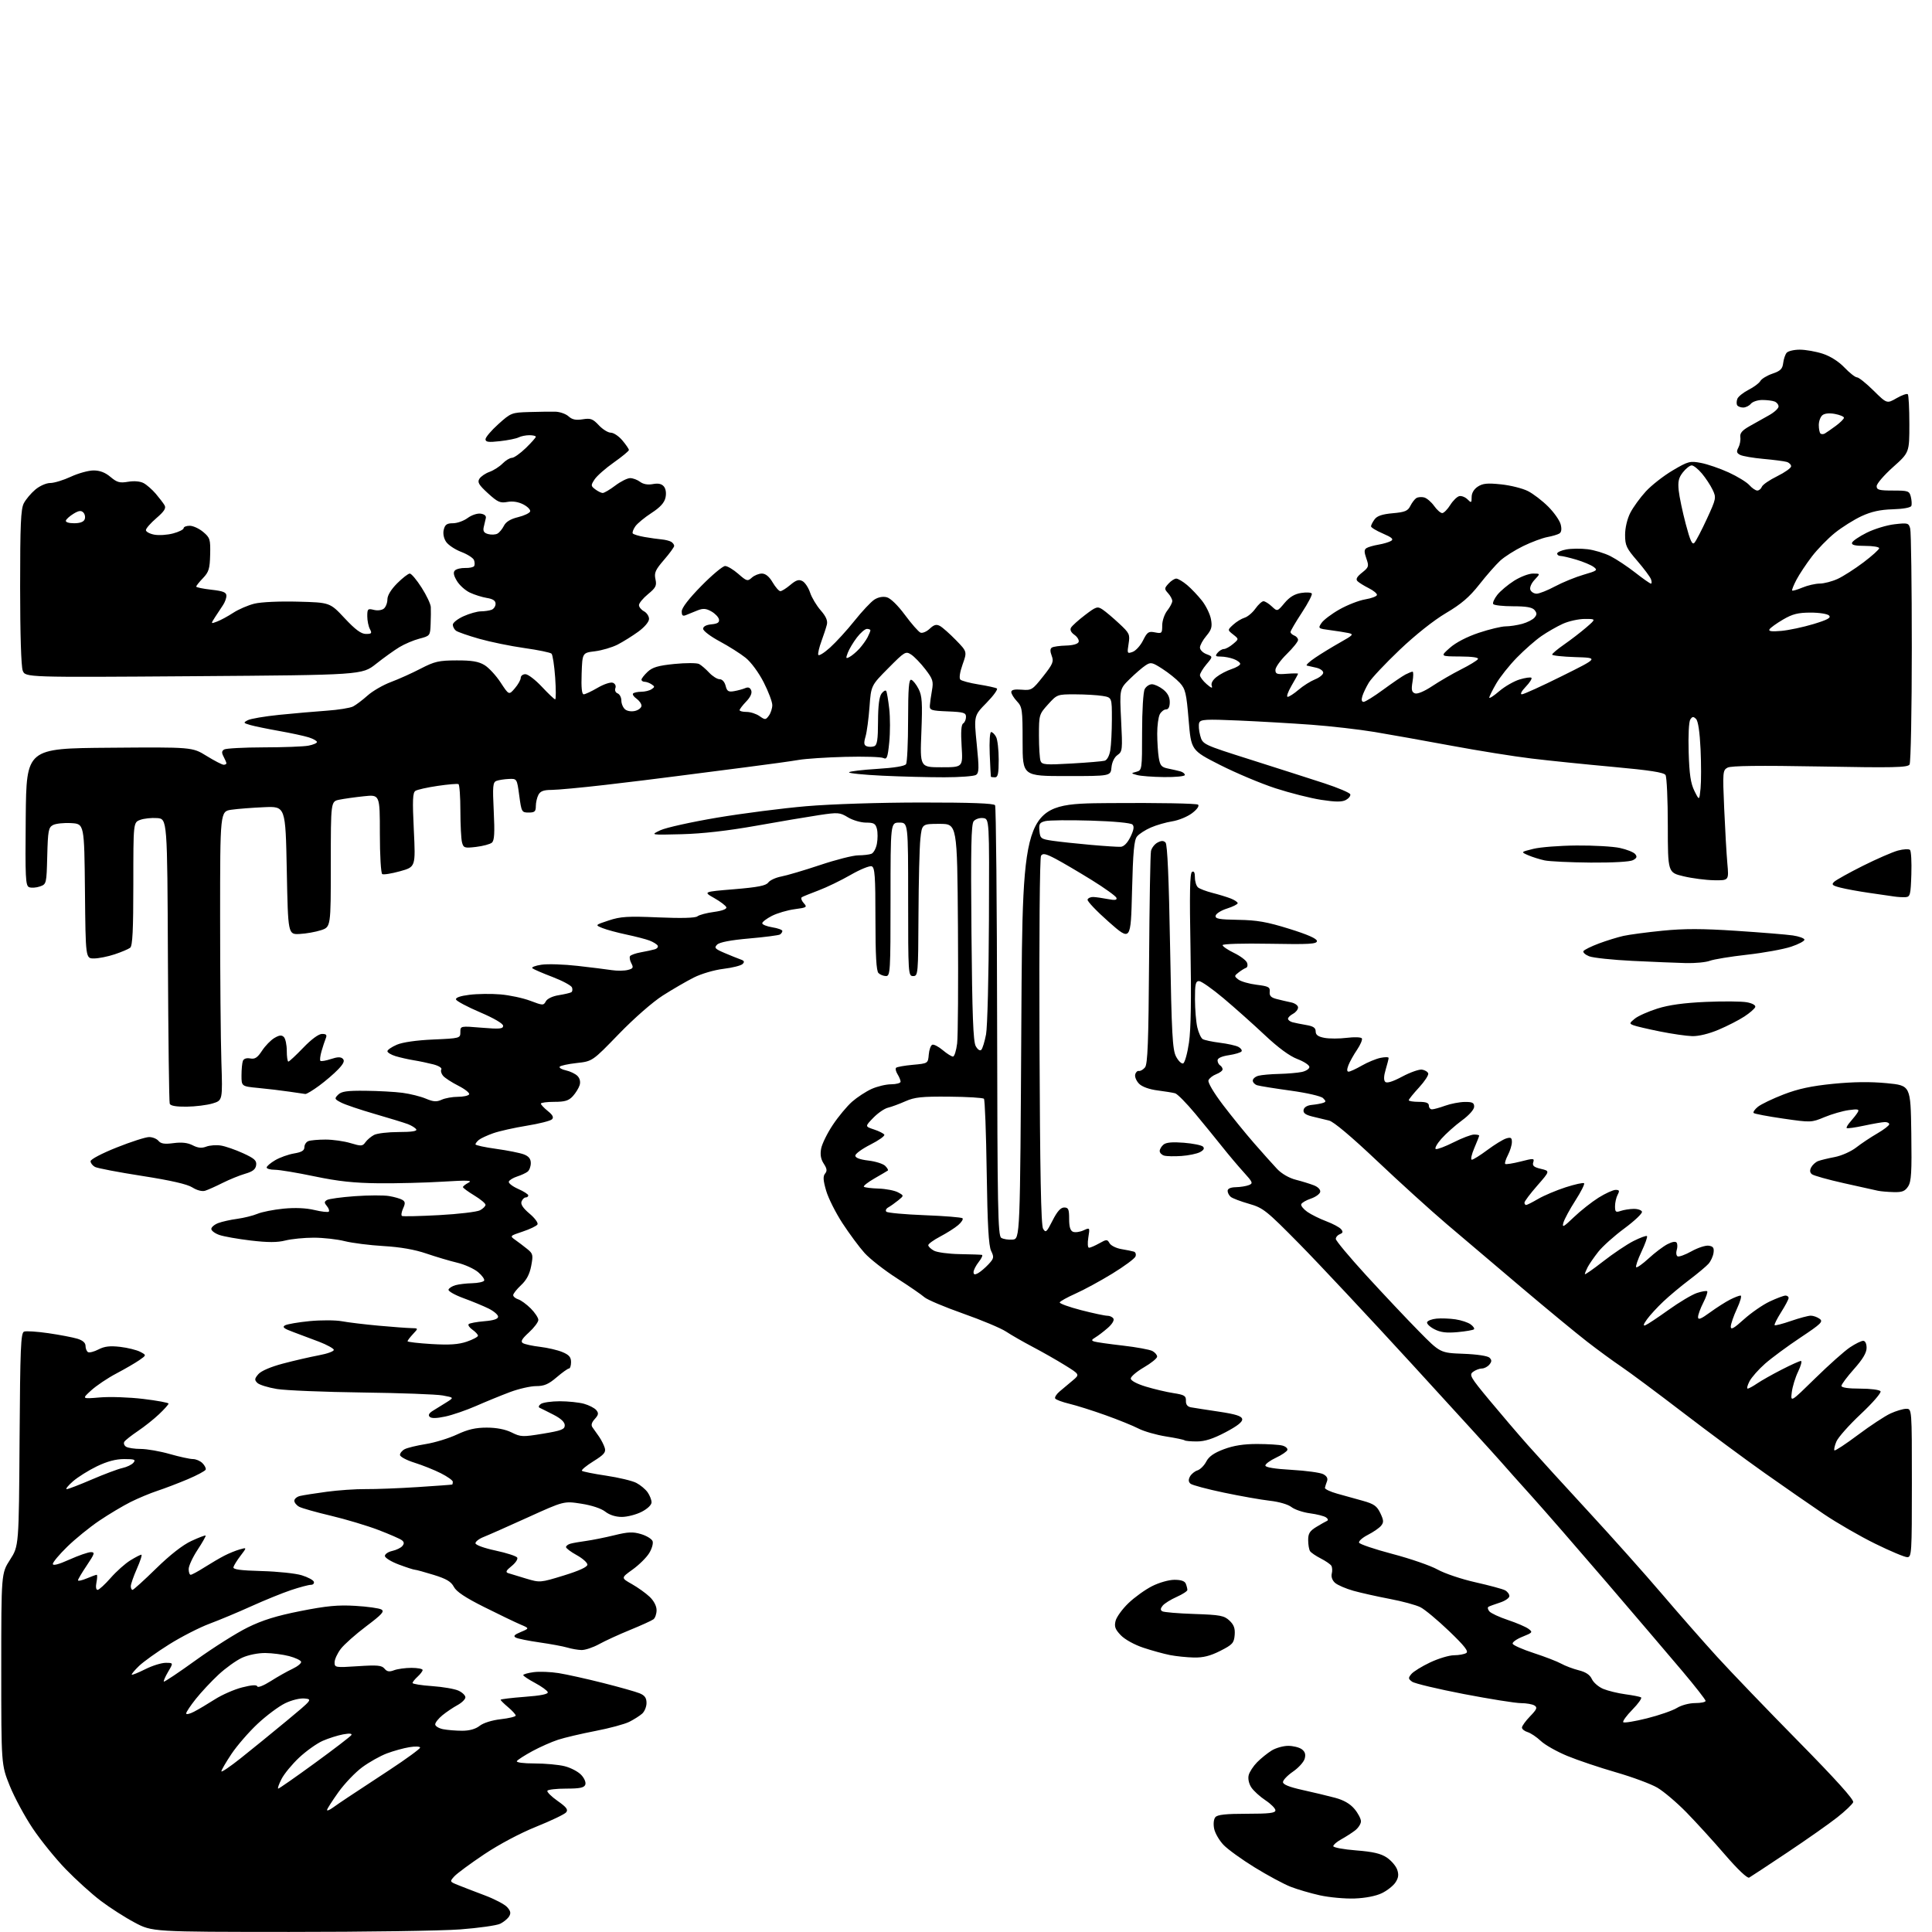 <?xml version="1.0" encoding="UTF-8" standalone="no"?>
<svg 
  version="1.1" 
  xmlns="http://www.w3.org/2000/svg" 
  xmlns:xlink="http://www.w3.org/1999/xlink" 
  xmlns:svg="http://www.w3.org/2000/svg"
  xmlns:rdf="http://www.w3.org/1999/02/22-rdf-syntax-ns#"
  xmlns:cc="http://creativecommons.org/ns#"
  xmlns:dc="http://purl.org/dc/elements/1.1/"
  viewBox="0 0 768 768"
  width="768"
  height="768"
>
<style>svg {background-color: white; }</style>"
<path stroke="none" fill="black" fill-rule="evenodd" d="M115.00,767.97C60.50,767.95 60.50,767.95 53.49,764.22C49.64,762.18 43.57,758.28 39.99,755.56C36.42,752.85 30.20,747.22 26.17,743.06C22.13,738.90 16.22,731.61 13.03,726.85C9.84,722.10 5.71,714.45 3.86,709.85C0.50,701.50 0.50,701.50 0.50,663.48C0.50,625.45 0.50,625.45 4.00,620.00C7.50,614.55 7.50,614.55 7.78,572.23C8.02,535.75 8.27,529.83 9.56,529.34C10.38,529.02 14.76,529.31 19.28,529.97C23.80,530.63 28.96,531.62 30.75,532.16C32.90,532.82 34.00,533.79 34.00,535.02C34.00,536.04 34.44,537.15 34.97,537.48C35.50,537.81 37.38,537.34 39.15,536.42C41.55,535.18 43.71,534.93 47.78,535.40C50.76,535.75 54.34,536.64 55.72,537.36C58.25,538.69 58.25,538.69 55.37,540.69C53.79,541.79 49.69,544.17 46.26,545.98C42.83,547.78 38.33,550.80 36.26,552.69C32.50,556.11 32.50,556.11 39.73,555.50C43.71,555.16 51.48,555.43 56.98,556.10C62.49,556.76 67.00,557.60 67.00,557.95C67.00,558.31 65.31,560.20 63.25,562.15C61.19,564.11 57.39,567.13 54.80,568.87C52.22,570.61 49.80,572.52 49.42,573.12C49.05,573.73 49.36,574.62 50.12,575.10C50.88,575.58 53.53,575.98 56.00,575.98C58.48,575.99 63.65,576.90 67.50,578.00C71.35,579.10 75.48,580.00 76.68,580.00C77.88,580.00 79.58,580.73 80.47,581.62C81.36,582.50 81.95,583.66 81.77,584.18C81.60,584.71 78.36,586.44 74.58,588.04C70.80,589.63 65.41,591.69 62.61,592.61C59.80,593.53 54.98,595.54 51.91,597.07C48.84,598.61 43.21,601.97 39.41,604.54C35.61,607.11 29.91,611.74 26.75,614.83C23.59,617.91 21.00,621.00 21.00,621.68C21.00,622.49 23.27,621.90 27.59,619.96C31.22,618.33 35.06,617.00 36.12,617.00C37.83,617.00 37.64,617.61 34.53,622.24C32.59,625.12 31.00,627.79 31.00,628.19C31.00,628.58 32.56,628.25 34.47,627.45C36.38,626.65 38.16,626.00 38.44,626.00C38.72,626.00 38.68,627.35 38.35,629.00C37.99,630.79 38.17,632.00 38.79,632.00C39.36,632.00 41.70,629.86 43.99,627.25C46.28,624.64 49.81,621.49 51.83,620.26C53.85,619.02 55.81,618.01 56.19,618.01C56.58,618.00 55.79,620.49 54.44,623.53C53.10,626.57 52.00,629.72 52.00,630.53C52.00,631.34 52.31,632.00 52.68,632.00C53.06,632.00 57.27,628.19 62.03,623.53C67.55,618.12 72.63,614.15 76.05,612.57C79.00,611.20 81.56,610.23 81.74,610.41C81.92,610.58 80.47,613.14 78.53,616.09C76.59,619.04 75.00,622.48 75.00,623.73C75.00,624.98 75.36,626.00 75.80,626.00C76.25,626.00 78.71,624.67 81.27,623.04C83.84,621.41 87.39,619.33 89.16,618.42C90.93,617.50 93.68,616.38 95.28,615.92C98.17,615.09 98.17,615.09 95.62,618.43C94.22,620.26 92.95,622.31 92.79,622.99C92.58,623.88 95.57,624.29 104.00,624.52C110.33,624.69 117.49,625.44 119.92,626.19C122.36,626.93 124.53,628.10 124.76,628.77C124.98,629.45 124.44,630.00 123.55,630.00C122.66,630.00 119.14,630.94 115.72,632.08C112.30,633.22 105.22,636.10 100.00,638.46C94.78,640.83 87.25,643.98 83.28,645.46C79.31,646.94 72.11,650.62 67.28,653.65C62.45,656.67 57.04,660.54 55.26,662.25C53.49,663.96 52.19,665.52 52.38,665.71C52.57,665.90 54.99,664.92 57.76,663.53C60.53,662.14 64.17,661.00 65.86,661.00C68.93,661.00 68.93,661.00 66.84,664.54C65.69,666.49 64.92,668.26 65.13,668.46C65.34,668.67 71.12,664.80 77.97,659.86C84.83,654.92 94.05,649.10 98.47,646.93C104.38,644.02 109.94,642.30 119.50,640.41C129.75,638.38 134.34,637.94 141.22,638.35C146.01,638.63 150.68,639.28 151.59,639.79C152.94,640.55 151.87,641.73 145.58,646.47C141.37,649.64 136.81,653.69 135.46,655.46C134.11,657.24 133.00,659.65 133.00,660.82C133.00,662.88 133.29,662.93 142.27,662.34C150.00,661.83 151.75,661.99 152.84,663.31C153.84,664.52 154.75,664.67 156.64,663.95C158.01,663.43 161.13,663.00 163.57,663.00C166.00,663.00 168.00,663.38 168.00,663.85C168.00,664.31 167.10,665.50 166.00,666.50C164.90,667.50 164.00,668.63 164.00,669.01C164.00,669.40 167.49,669.96 171.75,670.25C176.01,670.55 180.74,671.36 182.25,672.06C183.76,672.75 185.00,673.94 185.00,674.71C185.00,675.47 183.59,676.86 181.87,677.80C180.15,678.73 177.45,680.55 175.87,681.84C174.29,683.13 173.00,684.76 173.00,685.46C173.00,686.17 174.41,687.03 176.12,687.38C177.84,687.72 181.26,688.00 183.72,688.00C186.64,688.00 189.05,687.32 190.68,686.04C192.15,684.88 195.58,683.81 199.08,683.41C202.34,683.04 205.00,682.39 205.00,681.96C205.00,681.53 203.65,680.04 202.00,678.65C200.35,677.27 199.00,675.93 199.00,675.68C199.00,675.44 203.30,674.92 208.55,674.52C215.04,674.04 217.99,673.44 217.74,672.65C217.54,672.02 215.27,670.38 212.69,669.00C210.12,667.62 208.00,666.22 208.00,665.88C208.00,665.54 209.86,665.01 212.13,664.71C214.41,664.40 218.88,664.58 222.08,665.09C225.27,665.60 233.20,667.36 239.69,669.00C246.19,670.64 252.74,672.49 254.25,673.11C256.30,673.95 257.00,674.94 257.00,676.97C257.00,678.46 256.21,680.38 255.25,681.22C254.29,682.07 252.00,683.52 250.16,684.45C248.32,685.38 242.25,687.02 236.66,688.09C231.07,689.17 224.40,690.74 221.83,691.58C219.25,692.42 214.65,694.46 211.59,696.12C208.54,697.78 205.78,699.55 205.46,700.06C205.12,700.61 208.03,701.00 212.50,701.00C216.69,701.00 222.08,701.49 224.47,702.10C226.87,702.70 229.83,704.25 231.04,705.55C232.31,706.89 233.00,708.56 232.66,709.45C232.20,710.65 230.47,711.00 225.09,711.00C221.26,711.00 217.89,711.38 217.60,711.84C217.32,712.30 219.13,714.12 221.63,715.88C225.24,718.42 225.94,719.37 225.04,720.45C224.42,721.20 219.09,723.75 213.20,726.12C206.85,728.67 198.44,733.13 192.50,737.10C187.00,740.78 181.65,744.73 180.60,745.88C178.72,747.96 178.73,747.99 182.10,749.35C183.97,750.11 188.71,751.93 192.63,753.41C196.56,754.88 200.59,756.99 201.59,758.10C202.98,759.63 203.16,760.52 202.37,761.81C201.79,762.74 200.20,764.05 198.83,764.72C197.46,765.40 190.30,766.41 182.92,766.97C175.54,767.53 144.98,767.98 115.00,767.97zM538.50,754.68C534.65,754.82 528.43,754.25 524.67,753.42C520.91,752.59 515.64,751.04 512.95,749.98C510.27,748.92 503.89,745.49 498.79,742.35C493.68,739.21 488.10,735.18 486.39,733.40C484.68,731.61 482.99,728.71 482.64,726.93C482.26,725.05 482.46,723.15 483.12,722.36C483.95,721.36 487.26,721.00 495.62,721.00C504.58,721.00 507.00,720.71 507.00,719.63C507.00,718.88 505.21,717.08 503.02,715.63C500.84,714.19 498.31,711.88 497.41,710.51C496.44,709.03 496.02,707.06 496.37,705.66C496.69,704.37 498.21,702.05 499.73,700.51C501.25,698.97 503.85,696.88 505.50,695.86C507.15,694.84 510.10,694.01 512.06,694.00C514.02,694.00 516.45,694.60 517.46,695.34C518.77,696.30 519.11,697.38 518.64,699.09C518.28,700.42 516.19,702.73 513.99,704.24C511.80,705.75 510.00,707.62 510.00,708.41C510.00,709.37 512.51,710.38 517.75,711.54C522.01,712.48 527.82,713.87 530.66,714.63C534.13,715.55 536.67,717.01 538.41,719.08C539.84,720.77 541.00,722.99 541.00,724.00C541.00,725.02 539.92,726.68 538.60,727.68C537.28,728.68 534.80,730.27 533.10,731.20C531.39,732.14 530.00,733.34 530.00,733.88C530.00,734.41 534.07,735.17 539.05,735.56C545.82,736.09 548.90,736.81 551.29,738.41C553.04,739.60 554.89,741.75 555.40,743.20C556.09,745.16 555.92,746.47 554.74,748.27C553.87,749.61 551.43,751.54 549.32,752.56C546.97,753.70 542.81,754.52 538.50,754.68zM695.32,746.38C694.61,746.77 690.77,743.13 685.71,737.27C681.08,731.89 674.17,724.31 670.35,720.41C666.54,716.52 661.35,712.12 658.82,710.63C656.29,709.15 648.88,706.40 642.36,704.52C635.84,702.64 627.12,699.71 623.00,698.00C618.88,696.30 614.15,693.63 612.50,692.06C610.85,690.50 608.49,688.92 607.25,688.54C606.01,688.17 605.00,687.35 605.00,686.73C605.00,686.11 606.46,684.09 608.24,682.25C610.93,679.47 611.23,678.75 609.99,677.97C609.17,677.45 606.73,677.02 604.56,677.02C602.39,677.01 592.18,675.38 581.86,673.40C571.54,671.41 562.30,669.21 561.34,668.50C559.78,667.36 559.74,667.01 561.04,665.45C561.84,664.48 565.20,662.40 568.50,660.84C571.80,659.28 576.08,657.99 578.00,657.99C579.92,657.98 582.11,657.58 582.86,657.10C583.89,656.46 582.18,654.28 576.02,648.37C571.50,644.04 566.39,639.78 564.65,638.90C562.92,638.02 557.45,636.53 552.50,635.60C547.55,634.66 541.02,633.20 538.00,632.36C534.98,631.51 531.69,630.09 530.69,629.20C529.60,628.23 529.09,626.78 529.40,625.54C529.69,624.41 529.60,622.99 529.21,622.38C528.82,621.78 526.92,620.48 525.00,619.50C523.08,618.52 521.17,617.22 520.77,616.61C520.36,616.00 520.02,614.03 520.02,612.24C520.00,609.62 520.64,608.58 523.25,606.99C525.04,605.90 526.95,604.82 527.50,604.58C528.07,604.33 527.91,603.74 527.12,603.19C526.36,602.66 523.48,601.92 520.71,601.56C517.94,601.19 514.64,600.07 513.37,599.08C512.04,598.03 508.40,596.97 504.78,596.57C501.33,596.18 493.10,594.73 486.50,593.34C479.90,591.96 473.95,590.37 473.27,589.81C472.42,589.10 472.34,588.24 473.02,586.96C473.56,585.96 474.90,584.85 476.01,584.50C477.12,584.15 478.69,582.57 479.50,581.01C480.54,578.98 482.59,577.55 486.52,576.08C490.40,574.63 494.40,574.00 499.79,574.01C504.03,574.02 508.53,574.30 509.79,574.64C511.05,574.98 511.93,575.76 511.75,576.38C511.57,576.99 509.52,578.39 507.21,579.47C504.89,580.56 503.00,581.95 503.00,582.57C503.00,583.30 506.73,583.91 513.46,584.29C519.21,584.62 524.87,585.39 526.03,586.02C527.45,586.78 527.94,587.71 527.50,588.83C527.15,589.75 526.77,590.91 526.68,591.42C526.58,591.93 528.75,592.97 531.50,593.74C534.25,594.50 538.88,595.79 541.78,596.60C546.17,597.83 547.34,598.65 548.70,601.49C550.07,604.37 550.11,605.16 548.98,606.53C548.24,607.42 545.89,609.04 543.75,610.13C541.62,611.22 540.04,612.61 540.24,613.22C540.44,613.82 546.42,615.85 553.53,617.72C560.64,619.59 568.72,622.38 571.48,623.93C574.24,625.47 581.00,627.75 586.50,628.98C592.00,630.22 597.29,631.65 598.25,632.15C599.21,632.66 600.00,633.69 600.00,634.46C600.00,635.22 598.31,636.39 596.25,637.05C594.19,637.72 592.14,638.47 591.70,638.72C591.26,638.97 591.41,639.79 592.03,640.53C592.65,641.28 595.98,642.83 599.43,643.98C602.88,645.13 606.56,646.71 607.60,647.49C609.38,648.82 609.24,649.01 605.22,650.62C602.87,651.56 601.10,652.82 601.30,653.41C601.50,654.01 605.28,655.68 609.70,657.12C614.12,658.56 619.04,660.46 620.62,661.34C622.20,662.22 625.34,663.40 627.59,663.97C630.39,664.67 632.03,665.77 632.80,667.47C633.42,668.83 635.45,670.58 637.31,671.36C639.17,672.13 643.13,673.10 646.10,673.50C649.07,673.90 651.88,674.45 652.34,674.73C652.81,675.01 651.26,677.20 648.91,679.60C646.55,682.00 644.92,684.25 645.28,684.61C645.64,684.97 649.88,684.27 654.71,683.06C659.54,681.85 664.90,679.99 666.61,678.93C668.38,677.84 671.53,677.00 673.87,677.00C676.14,677.00 678.00,676.61 678.00,676.13C678.00,675.65 673.84,670.32 668.75,664.29C663.66,658.26 650.08,642.34 638.57,628.91C627.05,615.49 613.78,600.23 609.06,595.00C604.34,589.77 598.72,583.48 596.57,581.00C594.41,578.52 578.63,561.20 561.50,542.50C544.37,523.80 524.09,502.15 516.43,494.38C503.33,481.10 502.14,480.16 496.50,478.53C493.20,477.59 489.94,476.35 489.25,475.78C488.56,475.22 488.00,474.14 488.00,473.38C488.00,472.50 489.19,471.97 491.25,471.93C493.04,471.89 495.37,471.52 496.43,471.10C498.20,470.41 498.02,469.97 494.34,465.92C492.13,463.49 488.34,458.99 485.91,455.93C483.48,452.87 478.63,446.92 475.13,442.71C471.63,438.50 468.03,434.85 467.13,434.60C466.23,434.35 463.09,433.84 460.14,433.46C456.89,433.05 454.02,432.02 452.83,430.83C451.76,429.76 451.04,428.12 451.25,427.19C451.45,426.26 452.11,425.60 452.71,425.72C453.32,425.84 454.41,425.21 455.15,424.32C456.22,423.03 456.56,414.25 456.78,381.60C456.93,358.99 457.27,339.50 457.54,338.28C457.81,337.06 458.97,335.55 460.12,334.94C461.65,334.12 462.51,334.11 463.32,334.92C464.06,335.66 464.65,349.21 465.13,376.41C465.74,410.91 466.08,417.26 467.48,419.96C468.38,421.70 469.65,422.95 470.31,422.73C470.96,422.51 472.01,418.77 472.64,414.42C473.41,409.12 473.61,396.69 473.24,376.90C472.83,355.08 472.99,347.12 473.84,346.60C474.62,346.12 475.00,346.85 475.00,348.82C475.00,350.43 475.56,352.22 476.25,352.78C476.94,353.34 479.52,354.32 482.00,354.95C484.48,355.58 487.74,356.58 489.25,357.17C490.76,357.76 492.00,358.60 492.00,359.03C492.00,359.46 490.09,360.42 487.76,361.16C485.43,361.89 483.39,363.18 483.23,364.00C483.00,365.24 484.57,365.53 492.23,365.65C499.69,365.77 503.64,366.46 512.50,369.22C519.78,371.48 523.50,373.12 523.50,374.07C523.50,375.27 520.51,375.45 504.75,375.16C494.12,374.96 486.00,375.20 486.00,375.71C486.00,376.20 488.04,377.59 490.53,378.80C493.03,380.01 495.36,381.76 495.71,382.69C496.07,383.62 495.89,384.54 495.32,384.73C494.75,384.92 493.43,385.73 492.39,386.54C490.58,387.94 490.57,388.06 492.29,389.39C493.28,390.15 496.53,391.09 499.52,391.46C504.28,392.05 504.92,392.40 504.73,394.25C504.56,395.85 505.23,396.56 507.50,397.13C509.15,397.56 511.74,398.16 513.25,398.47C514.76,398.78 516.00,399.69 516.00,400.48C516.00,401.28 515.10,402.41 514.00,403.00C512.90,403.59 512.00,404.47 512.00,404.97C512.00,405.46 512.79,406.08 513.75,406.35C514.71,406.61 517.19,407.11 519.25,407.46C522.05,407.93 523.00,408.57 523.00,410.00C523.00,411.39 523.95,412.09 526.51,412.57C528.44,412.93 532.45,412.92 535.42,412.55C538.38,412.18 541.06,412.28 541.36,412.77C541.66,413.26 540.80,415.30 539.45,417.30C538.09,419.29 536.55,422.07 536.01,423.46C535.36,425.18 535.39,426.00 536.10,426.00C536.67,426.00 539.02,424.92 541.32,423.60C543.62,422.28 546.96,420.89 548.75,420.52C550.54,420.15 552.00,420.16 552.00,420.55C552.00,420.95 551.47,423.02 550.83,425.17C550.06,427.73 550.00,429.40 550.65,430.05C551.30,430.70 553.61,429.99 557.41,427.96C560.58,426.27 564.12,425.02 565.26,425.19C566.41,425.36 567.52,426.04 567.74,426.70C567.96,427.36 566.30,429.89 564.07,432.31C561.83,434.74 560.00,437.01 560.00,437.36C560.00,437.71 561.80,438.00 564.00,438.00C566.89,438.00 568.00,438.42 568.00,439.50C568.00,440.32 568.56,440.99 569.25,440.98C569.94,440.98 572.30,440.32 574.50,439.53C576.70,438.74 580.19,438.07 582.25,438.04C585.29,438.01 586.00,438.36 586.00,439.91C586.00,441.05 584.00,443.30 581.08,445.44C578.38,447.43 574.71,450.71 572.93,452.73C571.16,454.75 570.19,456.56 570.77,456.76C571.36,456.95 574.56,455.74 577.89,454.06C581.22,452.38 584.86,451.00 585.97,451.00C587.09,451.00 588.00,451.19 588.00,451.42C588.00,451.65 587.12,453.90 586.04,456.42C584.96,458.94 584.52,461.00 585.08,461.00C585.63,461.00 588.43,459.25 591.29,457.11C594.16,454.98 597.51,452.92 598.75,452.55C600.59,451.99 601.00,452.25 601.00,453.98C601.00,455.15 600.29,457.47 599.43,459.14C598.56,460.82 598.07,462.40 598.34,462.67C598.60,462.94 601.35,462.51 604.43,461.73C609.68,460.39 610.00,460.41 609.49,462.04C609.06,463.40 609.74,463.98 612.55,464.64C616.17,465.50 616.17,465.50 611.08,471.31C608.29,474.50 606.00,477.54 606.00,478.06C606.00,478.58 606.30,479.00 606.66,479.00C607.03,479.00 609.18,477.91 611.45,476.58C613.72,475.25 618.63,473.18 622.35,471.97C626.07,470.77 629.38,470.05 629.70,470.36C630.01,470.68 628.46,473.77 626.24,477.22C624.02,480.67 621.89,484.62 621.49,486.00C620.88,488.14 621.47,487.84 625.64,483.84C628.31,481.28 632.73,477.80 635.45,476.09C638.17,474.39 641.22,473.00 642.23,473.00C643.74,473.00 643.88,473.35 643.04,474.93C642.47,476.00 642.00,478.05 642.00,479.50C642.00,481.79 642.29,482.04 644.25,481.36C645.49,480.94 647.81,480.57 649.40,480.55C651.00,480.52 652.49,481.03 652.71,481.67C652.93,482.31 649.80,485.29 645.75,488.29C641.69,491.28 637.01,495.48 635.33,497.62C633.66,499.75 631.77,502.48 631.14,503.68C630.52,504.89 630.00,506.15 630.00,506.49C630.00,506.83 633.25,504.57 637.23,501.46C641.21,498.35 646.65,494.69 649.33,493.33C652.01,491.98 654.43,491.09 654.70,491.37C654.98,491.65 654.00,494.42 652.53,497.53C651.06,500.64 650.10,503.44 650.41,503.74C650.71,504.04 652.94,502.46 655.37,500.23C657.79,498.00 661.15,495.46 662.83,494.59C664.77,493.59 666.11,493.38 666.51,494.01C666.85,494.57 666.86,495.88 666.52,496.92C666.19,497.97 666.34,499.09 666.85,499.41C667.36,499.72 669.84,498.83 672.37,497.42C674.89,496.01 677.98,495.00 679.23,495.18C681.01,495.43 681.43,496.03 681.16,498.00C680.97,499.38 680.07,501.34 679.16,502.37C678.25,503.40 674.80,506.28 671.50,508.78C668.20,511.27 663.55,515.15 661.17,517.41C658.79,519.66 655.88,522.82 654.72,524.43C653.26,526.46 653.06,527.19 654.08,526.80C654.89,526.49 659.02,523.74 663.27,520.70C667.52,517.65 672.60,514.63 674.56,513.98C676.53,513.33 678.36,513.03 678.64,513.30C678.91,513.58 678.21,515.63 677.07,517.86C675.93,520.09 675.00,522.65 675.00,523.55C675.00,524.79 676.12,524.36 679.75,521.71C682.36,519.81 685.94,517.53 687.70,516.63C689.46,515.73 691.35,515.00 691.90,515.00C692.46,515.00 691.81,517.36 690.46,520.25C689.12,523.14 688.02,526.33 688.01,527.34C688.00,528.76 689.21,528.09 693.25,524.44C696.14,521.84 700.75,518.65 703.50,517.36C706.25,516.07 709.06,515.02 709.75,515.01C710.44,515.00 711.00,515.43 711.00,515.97C711.00,516.50 709.66,519.05 708.01,521.64C706.37,524.24 705.21,526.55 705.45,526.78C705.68,527.01 708.60,526.26 711.94,525.10C715.28,523.95 718.82,523.00 719.81,523.00C720.81,523.00 722.39,523.56 723.33,524.25C724.84,525.35 723.94,526.23 715.72,531.70C710.60,535.10 704.28,539.77 701.67,542.06C699.06,544.35 696.26,547.53 695.44,549.11C694.62,550.70 694.30,552.00 694.72,551.99C695.15,551.99 696.85,551.07 698.50,549.94C700.15,548.82 704.53,546.34 708.23,544.45C711.92,542.55 715.37,541.00 715.88,541.00C716.40,541.00 715.90,542.89 714.79,545.21C713.67,547.52 712.53,551.23 712.26,553.46C711.77,557.50 711.77,557.50 721.63,547.84C727.06,542.52 733.25,537.01 735.39,535.59C737.53,534.16 739.89,533.00 740.64,533.00C741.46,533.00 742.00,534.11 742.00,535.80C742.00,537.75 740.47,540.31 737.00,544.21C734.25,547.30 732.00,550.31 732.00,550.91C732.00,551.60 734.74,552.00 739.44,552.00C743.61,552.00 747.17,552.47 747.54,553.06C747.90,553.65 744.38,557.71 739.71,562.09C735.04,566.47 730.66,571.41 729.98,573.06C729.29,574.71 728.95,576.28 729.22,576.55C729.48,576.81 733.70,574.04 738.60,570.37C743.49,566.71 749.30,562.89 751.50,561.88C753.70,560.87 756.51,560.03 757.75,560.02C760.00,560.00 760.00,560.00 760.00,589.50C760.00,617.55 759.91,619.00 758.15,619.00C757.13,619.00 751.39,616.59 745.40,613.64C739.40,610.70 730.23,605.40 725.00,601.87C719.77,598.34 709.20,591.00 701.50,585.57C693.80,580.13 679.17,569.31 669.00,561.51C658.83,553.71 647.80,545.51 644.50,543.28C641.20,541.05 635.05,536.55 630.83,533.27C626.61,530.00 614.96,520.39 604.94,511.91C594.93,503.43 581.51,492.05 575.12,486.62C568.73,481.18 556.22,469.83 547.32,461.40C537.20,451.82 530.08,445.83 528.32,445.44C526.77,445.09 523.78,444.37 521.69,443.84C518.91,443.15 517.96,442.43 518.20,441.19C518.40,440.14 519.64,439.39 521.51,439.21C523.15,439.05 525.14,438.69 525.93,438.42C527.16,437.99 527.16,437.74 525.93,436.52C525.12,435.73 519.54,434.44 513.00,433.54C506.68,432.67 500.71,431.71 499.75,431.41C498.79,431.11 498.00,430.27 498.00,429.55C498.00,428.83 499.01,427.96 500.25,427.63C501.49,427.30 505.20,426.97 508.50,426.90C511.80,426.82 515.85,426.47 517.50,426.12C519.15,425.77 520.50,424.88 520.50,424.14C520.50,423.40 518.36,421.99 515.74,420.99C512.64,419.82 508.09,416.47 502.74,411.43C498.21,407.17 490.85,400.60 486.38,396.84C481.91,393.08 477.52,390.00 476.63,390.00C475.27,390.00 475.00,391.21 475.02,397.25C475.04,401.24 475.45,406.25 475.95,408.40C476.45,410.54 477.41,412.63 478.08,413.05C478.76,413.47 481.83,414.12 484.90,414.51C487.98,414.89 491.30,415.63 492.28,416.15C493.26,416.67 493.82,417.48 493.54,417.93C493.26,418.39 490.99,419.07 488.51,419.45C485.67,419.87 484.00,420.63 484.00,421.50C484.00,422.26 484.45,423.16 485.00,423.50C485.55,423.84 486.00,424.55 486.00,425.08C486.00,425.61 484.86,426.48 483.47,427.01C482.09,427.54 480.70,428.63 480.39,429.43C480.06,430.29 482.43,434.31 486.14,439.20C489.61,443.76 495.20,450.65 498.57,454.50C501.93,458.35 506.02,462.92 507.66,464.66C509.45,466.56 512.41,468.28 515.07,468.96C517.51,469.58 520.76,470.59 522.30,471.19C523.94,471.83 524.97,472.91 524.80,473.80C524.63,474.64 522.95,475.84 521.06,476.48C519.17,477.12 517.46,478.12 517.26,478.72C517.06,479.31 518.16,480.67 519.70,481.75C521.24,482.82 524.63,484.50 527.24,485.48C529.84,486.46 532.48,487.87 533.10,488.62C533.96,489.66 533.85,490.12 532.61,490.60C531.73,490.94 531.00,491.79 531.00,492.49C531.00,493.20 536.51,499.79 543.24,507.14C549.97,514.49 559.30,524.39 563.99,529.15C572.50,537.80 572.50,537.80 581.70,538.15C587.10,538.35 591.40,539.00 592.11,539.71C593.05,540.65 593.03,541.25 592.04,542.46C591.33,543.31 590.00,544.00 589.07,544.00C588.14,544.00 586.57,544.59 585.59,545.31C583.94,546.52 584.44,547.41 592.04,556.56C596.58,562.03 603.48,570.10 607.38,574.50C611.28,578.90 622.15,590.83 631.54,601.00C640.93,611.17 653.98,625.80 660.54,633.50C667.10,641.20 676.98,652.45 682.48,658.50C687.99,664.55 702.57,679.72 714.87,692.21C729.76,707.34 737.05,715.43 736.67,716.41C736.36,717.22 733.49,719.95 730.30,722.46C727.11,724.98 718.20,731.24 710.50,736.38C702.80,741.52 695.97,746.02 695.32,746.38zM132.25,718.61C133.49,717.71 136.30,715.79 138.50,714.34C140.70,712.89 148.01,708.08 154.75,703.64C161.49,699.21 167.00,695.18 167.00,694.70C167.00,694.22 165.09,694.14 162.75,694.53C160.41,694.91 156.38,696.03 153.78,697.01C151.19,697.98 146.79,700.45 144.01,702.49C141.23,704.53 136.94,709.03 134.48,712.48C132.02,715.93 130.00,719.09 130.00,719.50C130.00,719.91 131.01,719.51 132.25,718.61zM110.60,711.00C110.95,711.00 117.49,706.44 125.14,700.86C132.80,695.28 139.33,690.27 139.67,689.72C140.07,689.08 138.90,688.98 136.39,689.44C134.25,689.84 130.60,690.99 128.28,692.01C125.96,693.03 121.76,696.02 118.94,698.65C116.12,701.29 112.94,705.15 111.89,707.23C110.83,709.30 110.25,711.00 110.60,711.00zM95.75,698.87C100.01,695.49 108.18,688.84 113.89,684.11C124.12,675.64 124.24,675.49 121.10,675.18C119.26,675.00 115.97,675.80 113.33,677.08C110.82,678.30 105.89,681.97 102.39,685.25C98.90,688.52 94.23,693.91 92.02,697.21C89.81,700.52 88.00,703.63 88.00,704.13C88.00,704.62 91.49,702.26 95.75,698.87zM77.11,680.44C78.82,679.56 82.54,677.35 85.39,675.53C88.23,673.71 93.12,671.57 96.25,670.77C100.09,669.79 102.06,669.67 102.29,670.38C102.49,670.97 104.83,670.04 107.57,668.30C110.28,666.57 114.20,664.36 116.27,663.39C118.34,662.41 119.88,661.14 119.69,660.56C119.51,659.98 117.36,658.97 114.93,658.33C112.49,657.69 108.25,657.13 105.50,657.10C102.59,657.07 98.73,657.85 96.27,658.96C93.94,660.02 89.71,663.05 86.87,665.69C84.02,668.34 79.97,672.68 77.85,675.34C75.73,678.00 74.00,680.60 74.00,681.12C74.00,681.63 75.40,681.33 77.11,680.44zM474.57,658.89C471.78,658.83 467.51,658.39 465.07,657.91C462.63,657.43 457.87,656.12 454.48,654.99C450.95,653.82 447.13,651.70 445.54,650.04C443.29,647.69 442.89,646.59 443.46,644.32C443.85,642.77 446.15,639.60 448.58,637.27C451.01,634.94 455.23,631.90 457.97,630.52C460.77,629.10 464.65,628.00 466.86,628.00C469.52,628.00 470.98,628.51 471.39,629.58C471.73,630.45 472.00,631.56 472.00,632.03C472.00,632.51 470.09,633.75 467.75,634.79C465.41,635.83 462.92,637.38 462.20,638.25C461.27,639.38 461.22,640.02 462.02,640.51C462.63,640.89 468.35,641.37 474.74,641.58C485.07,641.93 486.60,642.22 488.72,644.20C490.51,645.89 491.02,647.30 490.80,649.97C490.53,653.14 489.94,653.78 485.07,656.25C481.10,658.26 478.28,658.97 474.57,658.89zM231.12,655.91C229.68,655.87 227.15,655.43 225.50,654.93C223.85,654.44 218.90,653.52 214.50,652.89C210.10,652.27 205.84,651.40 205.04,650.97C203.94,650.38 204.44,649.82 207.04,648.74C210.50,647.29 210.50,647.29 206.77,645.71C204.73,644.84 198.27,641.73 192.44,638.81C184.96,635.07 181.40,632.70 180.41,630.79C179.32,628.71 177.44,627.60 172.39,626.04C168.76,624.92 165.40,624.00 164.93,624.00C164.46,624.00 161.58,623.07 158.54,621.93C155.49,620.79 153.00,619.25 153.00,618.51C153.00,617.77 154.32,616.87 155.93,616.52C157.54,616.16 159.35,615.29 159.94,614.57C160.73,613.62 160.68,612.99 159.76,612.27C159.07,611.72 154.83,609.87 150.35,608.16C145.86,606.45 137.40,603.92 131.55,602.53C125.69,601.15 120.03,599.55 118.95,598.97C117.88,598.40 117.00,597.32 117.00,596.57C117.00,595.83 118.01,594.97 119.25,594.67C120.49,594.37 125.27,593.62 129.87,593.00C134.48,592.38 141.45,591.90 145.37,591.94C149.29,591.98 158.57,591.62 166.00,591.14C173.43,590.66 179.61,590.21 179.75,590.13C179.89,590.06 180.00,589.56 180.00,589.02C180.00,588.48 177.86,586.96 175.25,585.64C172.64,584.32 167.91,582.43 164.75,581.44C161.59,580.45 159.00,579.06 159.00,578.35C159.00,577.65 159.83,576.62 160.86,576.08C161.88,575.53 165.65,574.62 169.23,574.04C172.82,573.47 178.40,571.76 181.63,570.25C185.99,568.21 189.04,567.50 193.50,567.50C197.39,567.51 200.86,568.18 203.37,569.42C207.01,571.23 207.74,571.25 215.87,569.91C223.20,568.70 224.50,568.20 224.50,566.57C224.50,565.31 222.96,563.87 220.00,562.36C217.53,561.09 215.05,559.86 214.50,559.61C213.94,559.35 214.16,558.69 215.00,558.09C215.82,557.51 219.20,557.03 222.50,557.02C225.80,557.02 230.14,557.47 232.14,558.02C234.14,558.58 236.34,559.71 237.03,560.54C238.04,561.76 237.93,562.42 236.43,564.08C235.16,565.48 234.88,566.53 235.54,567.42C236.07,568.13 237.24,569.80 238.15,571.11C239.05,572.42 240.07,574.44 240.41,575.59C240.92,577.30 240.11,578.26 235.89,580.88C233.06,582.64 231.01,584.34 231.33,584.67C231.66,584.99 235.99,585.86 240.95,586.60C245.92,587.34 251.31,588.63 252.93,589.46C254.55,590.30 256.58,591.99 257.44,593.22C258.30,594.44 259.00,596.24 259.00,597.20C259.00,598.24 257.38,599.78 255.04,600.98C252.86,602.09 249.32,603.00 247.17,603.00C244.72,603.00 242.28,602.22 240.60,600.90C238.99,599.64 235.20,598.38 231.06,597.74C224.18,596.67 224.18,596.67 209.84,603.18C201.95,606.76 194.04,610.27 192.25,610.97C190.46,611.67 189.00,612.79 189.00,613.45C189.00,614.15 192.35,615.38 196.97,616.37C201.35,617.31 205.23,618.56 205.59,619.15C205.96,619.74 204.96,621.26 203.38,622.53C201.18,624.30 200.86,624.96 202.00,625.34C202.82,625.61 206.02,626.59 209.09,627.50C214.65,629.16 214.74,629.16 224.09,626.29C230.23,624.40 233.50,622.90 233.50,621.97C233.50,621.18 231.59,619.48 229.25,618.19C226.91,616.91 225.00,615.46 225.00,614.99C225.00,614.52 225.79,613.91 226.75,613.64C227.71,613.37 230.53,612.87 233.00,612.54C235.47,612.20 240.51,611.19 244.19,610.29C249.67,608.94 251.59,608.86 254.83,609.83C257.01,610.48 259.07,611.74 259.41,612.62C259.75,613.50 259.14,615.66 258.05,617.41C256.97,619.17 254.00,622.10 251.46,623.92C246.83,627.24 246.83,627.24 251.17,629.69C253.55,631.04 256.74,633.32 258.25,634.76C259.92,636.35 261.00,638.43 261.00,640.06C261.00,641.54 260.44,643.18 259.75,643.70C259.06,644.22 254.90,646.11 250.50,647.91C246.10,649.70 240.53,652.26 238.12,653.59C235.72,654.91 232.57,655.96 231.12,655.91zM26.50,591.96C27.05,591.98 31.55,590.25 36.50,588.12C41.45,585.99 46.93,583.94 48.68,583.56C50.43,583.18 52.40,582.23 53.05,581.44C54.06,580.22 53.49,580.00 49.37,580.00C46.05,580.00 42.59,580.92 38.50,582.89C35.20,584.49 30.93,587.17 29.00,588.85C27.07,590.54 25.95,591.94 26.50,591.96zM475.77,573.00C473.33,573.00 471.13,572.80 470.89,572.55C470.64,572.31 467.31,571.61 463.47,571.01C459.64,570.40 454.73,568.99 452.56,567.87C450.40,566.75 444.47,564.35 439.40,562.54C434.32,560.72 427.88,558.69 425.08,558.02C422.28,557.35 419.75,556.41 419.46,555.93C419.16,555.45 419.95,554.19 421.21,553.13C422.47,552.07 424.80,550.12 426.38,548.79C429.26,546.38 429.26,546.38 423.38,542.73C420.15,540.72 414.39,537.44 410.58,535.44C406.78,533.44 401.98,530.69 399.93,529.33C397.87,527.97 390.17,524.74 382.81,522.15C375.45,519.55 368.54,516.63 367.46,515.66C366.38,514.69 361.45,511.30 356.50,508.12C351.55,504.94 345.78,500.42 343.67,498.08C341.56,495.74 337.62,490.41 334.90,486.25C332.19,482.10 329.26,476.27 328.40,473.30C327.21,469.20 327.11,467.58 327.98,466.52C328.87,465.46 328.74,464.54 327.45,462.57C326.28,460.77 325.97,458.98 326.42,456.57C326.78,454.68 328.87,450.43 331.07,447.14C333.27,443.84 336.71,439.71 338.72,437.94C340.73,436.18 344.20,433.91 346.43,432.89C348.67,431.87 352.19,431.03 354.25,431.02C356.31,431.01 358.00,430.54 358.00,429.99C358.00,429.43 357.45,428.10 356.79,427.03C356.12,425.96 355.86,424.81 356.21,424.46C356.56,424.11 359.55,423.58 362.87,423.28C368.90,422.73 368.90,422.73 369.20,419.19C369.36,417.25 370.01,415.49 370.62,415.29C371.24,415.08 373.11,416.06 374.77,417.46C376.43,418.86 378.25,420.00 378.82,420.00C379.39,420.00 380.13,417.64 380.48,414.75C380.82,411.86 380.96,391.05 380.80,368.50C380.50,327.50 380.50,327.50 373.50,327.50C366.50,327.50 366.50,327.50 365.86,333.50C365.51,336.80 365.17,350.41 365.11,363.75C365.00,387.30 364.94,388.00 363.00,388.00C361.04,388.00 361.00,387.33 361.00,357.50C361.00,327.00 361.00,327.00 357.50,327.00C354.00,327.00 354.00,327.00 354.00,357.50C354.00,386.20 353.89,388.00 352.20,388.00C351.21,388.00 349.86,387.46 349.20,386.80C348.35,385.95 348.00,379.75 348.00,365.27C348.00,348.25 347.76,344.84 346.52,344.37C345.71,344.06 341.93,345.60 338.13,347.79C334.32,349.98 328.60,352.75 325.42,353.94C322.24,355.14 319.23,356.35 318.75,356.65C318.27,356.95 318.59,357.99 319.47,358.97C320.97,360.63 320.76,360.77 315.89,361.42C313.04,361.80 308.98,362.99 306.85,364.07C304.73,365.16 303.00,366.48 303.00,367.01C303.00,367.54 304.80,368.26 307.00,368.62C309.20,368.97 311.00,369.62 311.00,370.07C311.00,370.52 310.57,371.15 310.04,371.48C309.51,371.80 304.00,372.52 297.80,373.06C290.41,373.71 286.02,374.55 285.07,375.50C283.81,376.76 284.19,377.19 288.06,378.84C290.50,379.88 293.36,381.03 294.42,381.40C295.86,381.90 296.05,382.35 295.19,383.21C294.56,383.84 291.14,384.70 287.58,385.13C283.94,385.57 278.79,387.08 275.81,388.58C272.89,390.05 267.35,393.27 263.50,395.72C259.44,398.31 252.09,404.75 246.00,411.03C235.50,421.88 235.50,421.88 229.23,422.57C225.78,422.95 222.74,423.62 222.47,424.05C222.20,424.48 223.34,425.14 225.00,425.50C226.66,425.87 228.71,426.85 229.54,427.69C230.49,428.63 230.82,430.02 230.42,431.36C230.06,432.53 228.84,434.51 227.71,435.75C226.07,437.54 224.57,438.00 220.33,438.00C217.40,438.00 215.00,438.32 215.00,438.71C215.00,439.10 216.24,440.42 217.75,441.64C219.72,443.22 220.19,444.16 219.43,444.94C218.84,445.55 214.32,446.69 209.39,447.49C204.46,448.29 198.45,449.63 196.05,450.48C193.64,451.33 191.07,452.53 190.34,453.14C189.60,453.75 189.00,454.54 189.00,454.90C189.00,455.26 192.71,456.07 197.25,456.69C201.79,457.32 206.74,458.31 208.25,458.89C210.19,459.64 211.00,460.66 211.00,462.35C211.00,463.67 210.44,465.20 209.75,465.74C209.06,466.29 207.18,467.16 205.56,467.68C203.95,468.20 202.46,469.12 202.26,469.72C202.06,470.32 203.72,471.61 205.95,472.60C208.18,473.58 210.00,474.75 210.00,475.19C210.00,475.64 209.54,476.00 208.97,476.00C208.40,476.00 207.66,476.73 207.32,477.62C206.89,478.72 207.92,480.27 210.51,482.45C212.62,484.22 214.03,486.15 213.65,486.75C213.28,487.35 210.64,488.62 207.78,489.57C202.63,491.29 202.60,491.31 204.85,492.90C206.10,493.78 208.23,495.40 209.59,496.50C211.87,498.34 211.99,498.87 211.16,503.22C210.54,506.50 209.31,508.84 207.13,510.87C205.41,512.48 204.00,514.27 204.00,514.83C204.00,515.40 204.89,516.15 205.99,516.50C207.08,516.84 209.33,518.48 210.99,520.14C212.64,521.80 214.00,523.85 214.00,524.69C214.00,525.54 212.32,527.77 210.26,529.66C207.42,532.26 206.84,533.28 207.87,533.92C208.61,534.37 211.67,535.04 214.68,535.39C217.69,535.75 221.69,536.68 223.57,537.47C226.21,538.57 227.00,539.49 227.00,541.45C227.00,542.85 226.63,544.00 226.18,544.00C225.73,544.00 223.52,545.58 221.27,547.50C218.05,550.26 216.32,551.00 213.11,551.00C210.88,551.00 206.17,552.08 202.66,553.40C199.15,554.72 193.12,557.19 189.25,558.89C185.39,560.58 179.88,562.48 177.02,563.09C173.51,563.84 171.48,563.88 170.80,563.20C170.12,562.52 170.56,561.72 172.14,560.76C173.44,559.97 175.85,558.48 177.50,557.44C180.50,555.55 180.50,555.55 176.00,554.72C173.53,554.26 159.12,553.73 144.00,553.54C128.88,553.34 113.62,552.72 110.09,552.15C106.56,551.57 103.05,550.48 102.29,549.72C101.11,548.54 101.17,548.03 102.70,546.25C103.80,544.97 107.62,543.33 112.50,542.04C116.90,540.87 123.32,539.40 126.76,538.75C130.22,538.11 132.88,537.12 132.69,536.54C132.50,535.97 129.91,534.56 126.93,533.40C123.94,532.25 119.30,530.50 116.61,529.52C112.81,528.13 112.08,527.53 113.31,526.84C114.19,526.36 118.60,525.60 123.12,525.16C127.64,524.73 133.40,524.75 135.92,525.22C138.44,525.69 145.00,526.48 150.50,526.98C156.00,527.48 161.82,527.91 163.42,527.94C166.35,528.00 166.35,528.00 164.17,530.31C162.98,531.59 162.00,532.87 162.00,533.17C162.00,533.46 166.30,533.96 171.55,534.28C178.69,534.70 182.22,534.46 185.55,533.33C188.00,532.49 190.00,531.43 190.00,530.96C190.00,530.50 189.01,529.42 187.81,528.58C186.61,527.74 185.93,526.74 186.31,526.36C186.69,525.98 189.48,525.46 192.50,525.21C196.24,524.90 198.00,524.32 198.00,523.40C198.00,522.65 196.31,521.21 194.25,520.18C192.19,519.16 187.67,517.29 184.21,516.03C180.75,514.76 178.09,513.24 178.29,512.64C178.49,512.04 179.74,511.25 181.07,510.88C182.41,510.50 185.39,510.15 187.69,510.10C190.00,510.04 192.13,509.59 192.44,509.09C192.75,508.59 191.68,507.07 190.06,505.70C188.44,504.34 184.73,502.66 181.81,501.96C178.89,501.27 173.35,499.62 169.50,498.31C164.87,496.72 159.12,495.72 152.50,495.33C147.00,495.01 140.04,494.13 137.04,493.38C134.04,492.62 128.50,492.00 124.73,492.00C120.97,492.00 115.90,492.50 113.46,493.11C110.23,493.93 106.54,493.93 99.71,493.13C94.57,492.52 88.94,491.53 87.18,490.91C85.43,490.30 84.00,489.23 84.00,488.52C84.00,487.82 85.24,486.77 86.75,486.19C88.26,485.62 91.65,484.86 94.29,484.51C96.92,484.15 100.53,483.26 102.31,482.52C104.08,481.77 108.75,480.85 112.68,480.46C117.30,480.01 121.65,480.20 124.97,480.99C127.79,481.67 130.37,481.96 130.70,481.64C131.02,481.31 130.69,480.33 129.96,479.45C128.85,478.12 128.85,477.71 129.97,477.02C130.70,476.57 135.70,475.88 141.07,475.50C146.44,475.11 152.57,475.09 154.69,475.45C156.81,475.81 159.18,476.49 159.96,476.98C161.11,477.68 161.16,478.36 160.23,480.39C159.60,481.79 159.40,483.12 159.79,483.36C160.18,483.60 166.83,483.45 174.57,483.03C182.31,482.61 189.62,481.74 190.82,481.10C192.02,480.46 193.00,479.48 193.00,478.93C193.00,478.37 190.99,476.70 188.53,475.21C186.07,473.72 184.05,472.23 184.03,471.90C184.01,471.57 185.01,470.78 186.25,470.13C188.02,469.21 185.82,469.12 176.00,469.73C169.12,470.15 157.65,470.44 150.50,470.37C140.73,470.27 134.40,469.58 125.01,467.62C118.14,466.18 111.05,465.00 109.26,465.00C107.47,465.00 106.00,464.59 106.00,464.10C106.00,463.60 107.52,462.30 109.37,461.21C111.23,460.11 114.60,458.91 116.87,458.52C119.93,458.01 121.00,457.36 121.00,456.02C121.00,455.03 121.71,453.94 122.58,453.61C123.45,453.27 126.53,453.00 129.42,453.00C132.32,453.00 136.78,453.63 139.35,454.41C143.61,455.69 144.13,455.66 145.26,454.06C145.94,453.10 147.48,451.80 148.68,451.16C149.89,450.52 154.30,450.00 158.49,450.00C163.62,450.00 165.90,449.65 165.46,448.94C165.10,448.35 163.61,447.42 162.15,446.86C160.69,446.31 154.78,444.49 149.00,442.82C143.22,441.15 137.21,439.12 135.63,438.30C132.95,436.92 132.87,436.71 134.41,435.16C135.73,433.84 137.94,433.52 145.28,433.60C150.35,433.65 156.97,434.01 160.00,434.41C163.03,434.81 167.19,435.85 169.26,436.72C172.26,437.99 173.53,438.08 175.56,437.16C176.95,436.52 179.85,436.00 181.99,436.00C184.13,436.00 186.15,435.57 186.48,435.04C186.81,434.51 184.89,432.97 182.22,431.61C179.56,430.26 176.80,428.47 176.10,427.62C175.40,426.78 175.11,425.64 175.44,425.09C175.78,424.54 174.36,423.65 172.28,423.11C170.20,422.57 166.70,421.83 164.50,421.48C162.30,421.12 159.04,420.38 157.25,419.84C155.46,419.29 154.00,418.41 154.00,417.87C154.00,417.34 155.69,416.18 157.75,415.29C160.07,414.30 165.60,413.51 172.25,413.22C182.88,412.75 183.00,412.71 183.00,410.28C183.00,407.82 183.00,407.82 191.50,408.53C198.60,409.12 200.00,409.00 200.00,407.78C200.00,406.89 196.40,404.78 190.83,402.40C185.79,400.25 181.49,397.96 181.27,397.32C181.03,396.58 182.94,395.90 186.59,395.45C189.72,395.05 195.28,394.98 198.93,395.29C202.59,395.60 207.93,396.74 210.80,397.83C215.78,399.72 216.07,399.73 216.98,398.04C217.54,397.00 219.65,395.99 222.12,395.60C224.42,395.23 226.67,394.70 227.11,394.43C227.55,394.16 227.67,393.30 227.37,392.52C227.07,391.75 223.60,389.88 219.66,388.37C215.72,386.87 212.11,385.31 211.63,384.90C211.15,384.49 212.76,383.86 215.22,383.49C217.67,383.12 224.13,383.33 229.59,383.95C235.04,384.57 241.19,385.33 243.25,385.65C245.31,385.96 248.13,385.93 249.52,385.58C251.68,385.04 251.89,384.66 250.98,382.95C250.39,381.86 250.15,380.57 250.44,380.09C250.74,379.62 252.67,378.93 254.74,378.56C256.81,378.19 259.29,377.66 260.26,377.37C261.24,377.09 261.75,376.41 261.42,375.87C261.08,375.32 259.62,374.43 258.18,373.88C256.73,373.33 252.60,372.26 249.00,371.50C245.40,370.74 241.11,369.58 239.48,368.92C236.50,367.71 236.50,367.71 242.00,365.89C246.71,364.33 249.55,364.16 261.72,364.68C270.92,365.07 276.40,364.92 277.22,364.26C277.93,363.69 280.88,362.90 283.80,362.51C287.09,362.07 288.96,361.36 288.73,360.65C288.52,360.02 286.36,358.38 283.93,357.00C279.50,354.50 279.50,354.50 291.85,353.48C301.31,352.69 304.48,352.07 305.40,350.81C306.06,349.91 308.38,348.84 310.55,348.43C312.72,348.03 319.68,345.97 326.00,343.86C332.32,341.74 339.15,340.01 341.17,340.01C343.19,340.00 345.54,339.73 346.39,339.40C347.25,339.08 348.23,337.28 348.58,335.41C348.93,333.54 348.94,330.89 348.59,329.51C348.06,327.39 347.38,327.00 344.23,327.00C342.18,326.99 338.96,326.05 337.07,324.90C333.85,322.94 333.16,322.88 325.57,324.02C321.13,324.69 309.85,326.59 300.50,328.26C289.32,330.25 279.22,331.40 271.00,331.61C258.50,331.93 258.50,331.93 262.50,330.04C264.70,329.00 274.82,326.76 285.00,325.04C295.18,323.33 311.15,321.28 320.50,320.48C330.28,319.64 349.68,319.02 366.19,319.01C386.07,319.00 395.09,319.34 395.56,320.10C395.94,320.71 396.30,359.43 396.37,406.14C396.48,480.44 396.69,491.19 398.00,492.05C398.82,492.58 400.85,492.90 402.50,492.76C405.50,492.50 405.50,492.50 406.00,406.00C406.50,319.50 406.50,319.50 440.94,319.24C460.35,319.09 475.77,319.37 476.27,319.87C476.80,320.40 475.80,321.80 473.83,323.28C472.00,324.66 468.48,326.10 466.00,326.49C463.52,326.88 459.70,327.98 457.50,328.94C455.30,329.89 452.82,331.49 452.00,332.49C450.82,333.92 450.39,338.54 450.00,354.24C449.50,374.18 449.50,374.18 440.72,366.44C435.89,362.18 432.11,358.20 432.32,357.60C432.53,356.99 433.56,356.53 434.60,356.57C435.65,356.61 438.23,356.98 440.36,357.39C443.22,357.94 444.10,357.81 443.80,356.90C443.57,356.22 439.14,353.03 433.94,349.81C428.75,346.60 422.30,342.81 419.61,341.39C415.68,339.33 414.55,339.09 413.83,340.16C413.31,340.93 413.05,372.28 413.21,414.00C413.42,466.06 413.82,487.04 414.64,488.43C415.68,490.18 416.03,489.88 418.41,485.18C420.24,481.56 421.63,480.00 423.02,480.00C424.70,480.00 425.00,480.68 425.00,484.53C425.00,487.72 425.46,489.24 426.56,489.66C427.42,489.99 429.28,489.74 430.70,489.09C433.27,487.92 433.27,487.92 432.62,491.96C432.26,494.25 432.38,496.00 432.91,496.00C433.42,496.00 435.24,495.21 436.96,494.25C439.91,492.60 440.15,492.60 441.07,494.21C441.61,495.15 443.73,496.20 445.78,496.54C447.82,496.88 450.05,497.33 450.73,497.54C451.41,497.75 451.70,498.62 451.37,499.47C451.05,500.32 446.89,503.39 442.14,506.30C437.39,509.21 430.81,512.78 427.52,514.24C424.23,515.71 421.41,517.27 421.26,517.72C421.11,518.17 424.93,519.55 429.74,520.80C434.56,522.04 439.26,523.04 440.19,523.03C441.12,523.01 442.21,523.52 442.60,524.16C443.02,524.84 442.06,526.41 440.32,527.91C438.68,529.34 436.47,531.02 435.41,531.65C433.85,532.59 433.77,532.89 435.00,533.28C435.82,533.55 440.92,534.27 446.33,534.89C451.74,535.51 457.02,536.48 458.08,537.04C459.14,537.61 459.99,538.62 459.98,539.29C459.97,539.95 457.61,541.87 454.73,543.54C451.85,545.22 449.50,547.22 449.50,547.98C449.50,548.82 451.90,550.11 455.50,551.20C458.80,552.20 463.75,553.37 466.50,553.79C470.82,554.46 471.49,554.87 471.42,556.80C471.36,558.32 472.01,559.17 473.42,559.43C474.56,559.64 479.55,560.41 484.49,561.15C491.24,562.16 493.56,562.90 493.79,564.10C493.99,565.20 491.90,566.85 487.15,569.35C482.19,571.96 478.94,573.00 475.77,573.00zM579.42,529.54C575.00,529.94 572.67,529.66 570.21,528.40C568.41,527.47 567.09,526.22 567.29,525.61C567.49,525.00 569.18,524.35 571.05,524.17C572.92,523.99 576.31,524.12 578.59,524.46C580.87,524.80 583.58,525.70 584.61,526.46C585.65,527.22 586.24,528.10 585.92,528.42C585.60,528.73 582.67,529.24 579.42,529.54zM388.75,506.13C389.71,505.61 391.59,504.02 392.92,502.60C395.11,500.25 395.21,499.77 393.99,497.26C393.00,495.22 392.54,487.06 392.23,466.00C392.00,450.32 391.51,437.18 391.13,436.78C390.76,436.38 384.57,436.00 377.37,435.94C366.37,435.84 363.58,436.14 359.89,437.78C357.48,438.85 354.37,440.00 352.98,440.33C351.60,440.65 348.97,442.46 347.14,444.35C343.82,447.78 343.82,447.78 347.39,448.97C349.36,449.61 351.22,450.55 351.52,451.04C351.83,451.53 349.36,453.30 346.04,454.98C342.72,456.66 340.00,458.63 340.00,459.38C340.00,460.25 341.81,460.94 345.19,461.34C348.04,461.67 351.05,462.63 351.88,463.45C352.71,464.28 353.18,465.11 352.94,465.30C352.70,465.49 350.33,466.89 347.67,468.41C345.02,469.93 343.10,471.43 343.41,471.75C343.73,472.06 346.35,472.39 349.24,472.48C352.13,472.57 355.60,473.24 356.94,473.96C359.38,475.27 359.38,475.27 357.03,477.18C355.74,478.22 353.97,479.48 353.10,479.96C352.23,480.45 351.89,481.22 352.34,481.67C352.79,482.13 359.64,482.75 367.55,483.06C375.47,483.36 382.25,483.91 382.62,484.28C382.98,484.65 382.21,485.87 380.89,487.00C379.58,488.13 376.36,490.17 373.75,491.54C371.14,492.91 369.00,494.46 369.00,494.98C369.00,495.50 370.01,496.48 371.25,497.16C372.49,497.84 377.10,498.46 381.50,498.53C385.90,498.60 389.87,498.74 390.32,498.83C390.77,498.92 390.21,500.19 389.07,501.63C387.93,503.08 387.00,504.90 387.00,505.67C387.00,506.70 387.47,506.82 388.75,506.13zM81.50,473.35C80.32,473.70 78.26,473.16 76.48,472.03C74.46,470.73 67.88,469.23 56.49,467.45C47.15,466.00 38.72,464.39 37.75,463.87C36.79,463.35 36.00,462.33 36.00,461.60C36.00,460.85 40.50,458.48 46.39,456.14C52.10,453.86 57.90,452.00 59.27,452.00C60.63,452.00 62.32,452.68 63.01,453.52C63.97,454.66 65.42,454.88 68.98,454.41C72.23,453.98 74.58,454.24 76.59,455.27C78.70,456.35 80.19,456.50 82.00,455.80C83.38,455.28 85.98,455.08 87.79,455.37C89.59,455.65 93.56,457.03 96.61,458.42C101.19,460.52 102.09,461.34 101.82,463.19C101.59,464.83 100.43,465.73 97.46,466.58C95.25,467.22 91.20,468.87 88.46,470.24C85.73,471.62 82.60,473.01 81.50,473.35zM752.73,473.88C750.40,473.82 747.60,473.58 746.50,473.34C745.40,473.11 739.33,471.76 733.00,470.34C726.67,468.93 720.95,467.32 720.27,466.78C719.43,466.10 719.34,465.23 719.99,464.01C720.52,463.04 721.74,461.93 722.72,461.55C723.70,461.17 726.68,460.45 729.35,459.94C732.01,459.43 735.84,457.73 737.85,456.16C739.86,454.59 743.64,452.07 746.25,450.56C748.86,449.05 751.00,447.40 751.00,446.90C751.00,446.41 750.21,446.02 749.25,446.04C748.29,446.05 744.58,446.70 741.01,447.46C737.44,448.23 734.33,448.66 734.09,448.42C733.85,448.19 734.57,446.98 735.68,445.75C736.79,444.51 738.06,442.87 738.51,442.09C739.17,440.94 738.52,440.79 734.91,441.29C732.48,441.62 728.14,442.88 725.25,444.08C720.07,446.24 719.87,446.25 708.86,444.66C702.73,443.77 697.44,442.77 697.11,442.44C696.77,442.10 697.53,440.99 698.79,439.97C700.05,438.95 704.65,436.74 709.00,435.06C714.84,432.81 720.03,431.70 728.71,430.83C736.71,430.04 743.55,429.96 750.00,430.58C759.50,431.50 759.50,431.50 759.77,450.39C760.00,466.07 759.78,469.68 758.50,471.64C757.25,473.54 756.14,473.98 752.73,473.88zM469.66,459.52C466.82,459.72 463.71,459.65 462.75,459.37C461.79,459.08 461.00,458.27 461.00,457.55C461.00,456.83 461.68,455.68 462.52,454.99C463.55,454.12 466.10,453.89 470.61,454.26C474.23,454.55 477.64,455.24 478.20,455.80C478.89,456.49 478.51,457.19 477.02,457.99C475.82,458.63 472.50,459.32 469.66,459.52zM74.22,439.92C70.05,439.97 67.78,439.58 67.47,438.75C67.21,438.06 66.89,412.30 66.75,381.50C66.50,325.50 66.50,325.50 62.44,325.20C60.21,325.04 57.17,325.36 55.69,325.93C53.00,326.95 53.00,326.95 53.00,351.35C53.00,369.68 52.69,376.00 51.75,376.74C51.06,377.28 48.28,378.46 45.57,379.36C42.86,380.26 39.16,381.00 37.34,381.00C34.03,381.00 34.03,381.00 33.77,354.25C33.50,327.50 33.50,327.50 28.28,327.20C25.41,327.03 22.16,327.38 21.06,327.97C19.28,328.92 19.04,330.22 18.78,340.25C18.50,351.35 18.47,351.46 15.87,352.38C14.42,352.89 12.50,353.02 11.60,352.68C10.14,352.12 10.00,349.24 10.23,324.78C10.50,297.50 10.50,297.50 43.46,297.24C76.42,296.97 76.42,296.97 82.11,300.49C85.24,302.42 88.30,304.00 88.90,304.00C89.51,304.00 90.00,303.75 90.00,303.43C90.00,303.12 89.50,301.94 88.90,300.81C88.05,299.23 88.11,298.55 89.11,297.93C89.83,297.49 96.88,297.11 104.78,297.09C112.67,297.08 120.68,296.78 122.57,296.42C124.45,296.07 126.00,295.41 126.00,294.97C126.00,294.52 124.54,293.69 122.75,293.12C120.96,292.55 115.67,291.41 111.00,290.58C106.33,289.75 101.15,288.69 99.50,288.21C96.69,287.40 96.63,287.28 98.50,286.29C99.60,285.70 105.22,284.75 111.00,284.16C116.78,283.58 125.27,282.83 129.88,282.51C134.49,282.19 139.21,281.43 140.38,280.82C141.55,280.21 144.13,278.26 146.12,276.48C148.11,274.70 152.27,272.29 155.37,271.13C158.47,269.97 163.82,267.57 167.25,265.78C172.76,262.93 174.45,262.54 181.50,262.52C187.58,262.50 190.24,262.95 192.60,264.38C194.30,265.41 197.18,268.52 199.00,271.30C202.31,276.35 202.31,276.35 204.65,273.62C205.94,272.12 207.00,270.24 207.00,269.44C207.00,268.65 207.84,268.00 208.86,268.00C209.89,268.00 212.83,270.25 215.40,273.00C217.98,275.75 220.35,278.00 220.69,278.00C221.02,278.00 221.02,274.10 220.69,269.34C220.35,264.57 219.70,260.30 219.24,259.84C218.78,259.38 213.93,258.38 208.45,257.61C202.98,256.84 194.90,255.18 190.50,253.93C186.10,252.68 181.94,251.23 181.25,250.71C180.56,250.18 180.00,249.11 180.00,248.33C180.00,247.54 181.91,246.03 184.25,244.97C186.59,243.91 189.70,243.03 191.17,243.02C192.64,243.01 194.55,242.73 195.42,242.39C196.29,242.06 197.00,240.99 197.00,240.02C197.00,238.79 195.97,238.09 193.55,237.70C191.65,237.39 188.60,236.43 186.76,235.56C184.92,234.68 182.59,232.58 181.60,230.89C180.31,228.72 180.09,227.51 180.84,226.76C181.43,226.17 183.27,225.73 184.94,225.78C186.60,225.83 188.20,225.49 188.49,225.02C188.77,224.56 188.74,223.49 188.42,222.64C188.09,221.79 185.80,220.32 183.32,219.38C180.85,218.43 178.14,216.62 177.30,215.34C176.37,213.92 176.02,212.04 176.41,210.51C176.91,208.52 177.67,208.00 180.06,208.00C181.72,208.00 184.35,207.06 185.90,205.91C187.49,204.74 189.77,203.98 191.11,204.19C192.63,204.42 193.36,205.09 193.11,206.02C192.90,206.84 192.52,208.45 192.27,209.61C191.94,211.16 192.42,211.88 194.08,212.31C195.33,212.64 196.98,212.55 197.75,212.12C198.52,211.69 199.68,210.29 200.32,209.00C201.11,207.43 202.96,206.30 205.93,205.58C208.36,204.99 210.53,203.96 210.74,203.31C210.95,202.65 209.74,201.40 208.04,200.52C206.04,199.49 203.79,199.14 201.68,199.53C198.84,200.06 197.83,199.61 193.96,196.08C190.32,192.75 189.70,191.70 190.57,190.32C191.16,189.39 192.97,188.15 194.61,187.57C196.24,186.98 198.57,185.49 199.79,184.25C201.01,183.01 202.67,182.00 203.50,182.00C204.32,182.00 206.80,180.25 209.00,178.12C211.20,175.98 213.00,173.96 213.00,173.62C213.00,173.28 211.85,173.00 210.43,173.00C209.02,173.00 207.11,173.39 206.18,173.86C205.26,174.34 201.91,175.02 198.75,175.37C194.15,175.89 193.00,175.73 193.00,174.60C193.00,173.82 195.30,171.12 198.11,168.59C203.09,164.12 203.40,163.99 210.36,163.79C214.29,163.67 218.97,163.61 220.77,163.65C222.57,163.70 224.93,164.53 226.00,165.50C227.45,166.81 228.90,167.11 231.61,166.68C234.77,166.16 235.65,166.49 238.04,169.04C239.56,170.67 241.71,172.00 242.81,172.00C243.92,172.00 245.99,173.38 247.41,175.08C248.83,176.77 250.00,178.48 250.00,178.88C250.00,179.28 247.30,181.51 244.00,183.84C240.70,186.16 237.26,189.19 236.36,190.57C234.82,192.92 234.84,193.16 236.61,194.51C237.65,195.29 238.98,195.95 239.57,195.97C240.16,195.99 242.41,194.66 244.57,193.03C246.73,191.39 249.40,190.06 250.50,190.06C251.60,190.06 253.38,190.73 254.45,191.54C255.70,192.48 257.52,192.81 259.52,192.43C261.66,192.03 263.02,192.32 263.90,193.38C264.68,194.32 264.93,196.05 264.54,197.82C264.09,199.86 262.42,201.69 258.96,203.93C256.25,205.69 253.36,208.07 252.55,209.23C251.75,210.38 251.28,211.64 251.52,212.03C251.76,212.41 253.87,213.06 256.23,213.47C258.58,213.87 261.66,214.31 263.08,214.43C264.49,214.56 266.18,214.99 266.83,215.39C267.47,215.79 268.00,216.51 268.00,217.00C268.00,217.48 266.18,219.99 263.95,222.56C260.52,226.53 260.00,227.70 260.55,230.23C261.12,232.81 260.72,233.61 257.60,236.18C255.62,237.81 254.00,239.77 254.00,240.54C254.00,241.30 254.90,242.41 256.00,243.00C257.10,243.59 258.00,244.95 258.00,246.03C258.00,247.18 256.25,249.26 253.75,251.09C251.41,252.79 247.71,255.10 245.52,256.23C243.33,257.35 239.28,258.55 236.52,258.89C231.50,259.50 231.50,259.50 231.21,267.75C231.01,273.31 231.28,276.00 232.03,276.00C232.64,276.00 235.14,274.83 237.58,273.40C240.04,271.96 242.74,271.07 243.62,271.41C244.54,271.76 244.96,272.66 244.62,273.55C244.29,274.41 244.68,275.32 245.52,275.64C246.33,275.96 247.00,277.24 247.00,278.48C247.00,279.73 247.67,281.31 248.49,281.99C249.34,282.70 251.05,282.95 252.49,282.59C253.87,282.25 255.00,281.32 255.00,280.54C255.00,279.75 254.10,278.49 253.01,277.72C251.91,276.95 251.31,276.02 251.67,275.66C252.04,275.30 253.50,274.99 254.92,274.98C256.34,274.98 258.18,274.53 259.00,273.98C260.33,273.11 260.33,272.89 259.00,272.02C258.18,271.47 256.94,271.02 256.25,271.02C255.56,271.01 255.00,270.63 255.00,270.17C255.00,269.72 256.10,268.32 257.44,267.05C259.37,265.25 261.63,264.58 268.10,263.93C272.62,263.48 277.04,263.49 277.91,263.96C278.79,264.43 280.59,265.98 281.92,267.41C283.26,268.83 285.12,270.00 286.07,270.00C287.08,270.00 288.05,271.06 288.44,272.61C288.98,274.78 289.54,275.14 291.80,274.75C293.28,274.49 295.28,273.95 296.24,273.54C297.43,273.03 298.19,273.32 298.62,274.46C299.03,275.52 298.31,277.12 296.63,278.86C295.18,280.37 294.00,281.92 294.00,282.30C294.00,282.69 295.25,283.00 296.78,283.00C298.31,283.00 300.62,283.75 301.92,284.66C304.15,286.22 304.37,286.21 305.65,284.47C306.39,283.45 307.00,281.57 307.00,280.28C307.00,279.00 305.46,274.92 303.58,271.23C301.61,267.37 298.56,263.22 296.42,261.50C294.37,259.85 289.73,256.91 286.10,254.96C282.47,253.02 279.50,250.77 279.50,249.96C279.50,249.04 280.72,248.38 282.81,248.18C285.25,247.95 286.04,247.43 285.80,246.22C285.63,245.31 284.27,243.89 282.78,243.05C280.65,241.85 279.49,241.77 277.29,242.64C275.75,243.25 273.71,244.08 272.75,244.48C271.39,245.05 271.00,244.72 271.00,243.02C271.00,241.64 273.85,237.93 278.78,232.92C283.06,228.56 287.32,225.00 288.25,225.00C289.17,225.00 291.53,226.41 293.49,228.13C296.82,231.05 297.18,231.15 298.86,229.63C299.85,228.73 301.65,228.00 302.86,228.00C304.32,228.00 305.77,229.18 307.13,231.50C308.27,233.43 309.65,235.00 310.20,235.00C310.76,235.00 312.55,233.88 314.18,232.50C316.48,230.57 317.56,230.23 318.99,231.00C320.01,231.54 321.37,233.60 322.03,235.58C322.68,237.55 324.57,240.71 326.22,242.60C328.32,244.99 329.07,246.70 328.70,248.26C328.40,249.49 327.43,252.47 326.54,254.88C325.65,257.29 325.08,259.73 325.27,260.30C325.46,260.87 327.57,259.58 329.96,257.42C332.35,255.26 336.74,250.46 339.70,246.74C342.67,243.02 346.20,239.26 347.54,238.38C349.06,237.39 350.93,237.02 352.48,237.41C353.99,237.78 356.87,240.59 359.74,244.46C362.36,248.00 365.13,251.16 365.91,251.48C366.68,251.79 368.32,251.11 369.56,249.94C371.30,248.31 372.23,248.06 373.66,248.84C374.67,249.39 377.51,251.91 379.98,254.44C384.46,259.04 384.46,259.04 382.64,264.14C381.56,267.20 381.20,269.60 381.75,270.15C382.25,270.65 385.51,271.52 389.00,272.08C392.50,272.64 395.77,273.36 396.27,273.67C396.78,273.98 394.93,276.55 392.17,279.37C387.13,284.50 387.13,284.50 388.27,295.82C389.24,305.49 389.20,307.26 387.95,308.05C387.15,308.56 381.51,308.98 375.41,308.98C369.31,308.99 358.19,308.71 350.69,308.35C343.20,307.99 337.26,307.38 337.50,307.00C337.73,306.62 342.76,306.01 348.66,305.65C355.50,305.23 359.67,304.54 360.18,303.75C360.61,303.06 360.98,295.15 360.98,286.17C361.00,273.56 361.29,269.92 362.25,270.23C362.94,270.44 364.24,272.08 365.15,273.87C366.55,276.61 366.72,279.32 366.26,291.06C365.70,305.00 365.70,305.00 374.24,305.00C382.78,305.00 382.78,305.00 382.26,296.64C381.90,290.98 382.10,288.06 382.87,287.58C383.49,287.20 384.00,286.03 384.00,284.98C384.00,283.32 383.10,283.05 376.75,282.79C370.22,282.53 369.51,282.30 369.62,280.50C369.69,279.40 370.07,276.68 370.47,274.45C371.11,270.84 370.83,269.94 367.85,266.06C366.01,263.66 363.47,261.03 362.22,260.21C360.03,258.78 359.67,258.99 353.11,265.61C346.27,272.50 346.27,272.50 345.64,281.00C345.30,285.68 344.59,290.99 344.06,292.80C343.31,295.40 343.42,296.22 344.55,296.66C345.35,296.96 346.68,296.95 347.50,296.64C348.68,296.19 349.01,294.09 349.03,286.78C349.05,280.50 349.51,276.91 350.44,275.69C351.19,274.69 352.02,274.24 352.29,274.69C352.56,275.14 353.09,278.32 353.49,281.77C353.88,285.21 353.88,291.20 353.49,295.08C352.88,301.16 352.56,302.02 351.14,301.32C350.24,300.88 343.43,300.67 336.00,300.86C328.57,301.05 320.25,301.60 317.50,302.08C314.75,302.56 305.30,303.87 296.50,304.99C287.70,306.10 275.32,307.70 269.00,308.53C262.68,309.37 249.85,310.94 240.50,312.02C231.15,313.10 221.60,313.99 219.29,314.00C216.14,314.00 214.81,314.49 214.04,315.93C213.47,317.00 213.00,319.02 213.00,320.43C213.00,322.59 212.54,323.00 210.16,323.00C207.40,323.00 207.29,322.79 206.41,316.25C205.50,309.50 205.50,309.50 202.23,309.65C200.44,309.73 198.23,310.08 197.34,310.42C195.91,310.97 195.78,312.50 196.27,322.47C196.70,331.22 196.52,334.15 195.52,334.98C194.80,335.58 191.98,336.33 189.25,336.66C184.65,337.20 184.25,337.07 183.66,334.87C183.31,333.57 183.02,327.91 183.01,322.31C183.01,316.70 182.66,311.93 182.25,311.70C181.84,311.48 178.12,311.79 174.00,312.40C169.88,313.00 165.89,313.89 165.14,314.38C164.05,315.08 163.92,318.07 164.50,329.93C165.21,344.61 165.21,344.61 159.04,346.33C155.65,347.27 152.46,347.78 151.94,347.46C151.42,347.14 151.00,339.96 151.00,331.36C151.00,315.84 151.00,315.84 144.60,316.53C141.08,316.90 136.69,317.52 134.85,317.90C131.50,318.59 131.50,318.59 131.50,343.54C131.50,368.49 131.50,368.49 127.60,369.77C125.46,370.47 121.64,371.15 119.10,371.27C114.50,371.50 114.50,371.50 114.00,346.00C113.50,320.50 113.50,320.50 105.01,320.87C100.35,321.07 94.50,321.52 92.01,321.88C87.50,322.53 87.50,322.53 87.50,364.51C87.50,387.61 87.72,413.46 88.00,421.97C88.50,437.43 88.50,437.43 84.50,438.64C82.30,439.30 77.67,439.88 74.22,439.92zM121.37,434.88C120.89,434.81 118.03,434.39 115.00,433.95C111.97,433.50 106.46,432.84 102.75,432.49C96.00,431.84 96.00,431.84 96.00,427.50C96.00,425.12 96.25,422.52 96.55,421.73C96.89,420.84 98.00,420.47 99.47,420.75C101.34,421.11 102.35,420.44 104.16,417.68C105.43,415.74 107.64,413.46 109.07,412.62C111.05,411.45 111.96,411.36 112.84,412.24C113.48,412.88 114.00,415.34 114.00,417.70C114.00,420.06 114.28,422.00 114.63,422.00C114.97,422.00 117.64,419.52 120.54,416.50C123.80,413.11 126.67,411.00 128.02,411.00C129.72,411.00 130.05,411.40 129.50,412.75C129.11,413.71 128.35,416.00 127.82,417.84C127.29,419.68 127.08,421.42 127.36,421.69C127.64,421.97 129.51,421.66 131.53,420.99C134.19,420.11 135.48,420.08 136.29,420.89C137.09,421.69 136.59,422.83 134.44,425.08C132.82,426.78 129.41,429.71 126.87,431.58C124.32,433.46 121.84,434.95 121.37,434.88zM390.08,417.32C390.57,416.83 391.42,414.06 391.97,411.17C392.52,408.28 393.03,387.82 393.12,365.71C393.28,325.50 393.28,325.50 390.80,325.20C389.44,325.03 387.76,325.59 387.06,326.43C386.06,327.63 385.87,337.18 386.17,370.73C386.47,403.63 386.86,414.04 387.87,415.86C388.64,417.24 389.55,417.85 390.08,417.32zM672.68,411.88C670.38,411.82 664.60,410.98 659.83,410.02C655.07,409.06 650.34,407.96 649.33,407.56C647.63,406.90 647.67,406.72 649.85,404.94C651.14,403.88 655.19,402.08 658.85,400.92C663.45,399.47 669.38,398.66 678.11,398.27C685.04,397.97 692.38,398.04 694.42,398.42C696.62,398.83 697.97,399.60 697.74,400.31C697.52,400.96 695.58,402.66 693.42,404.07C691.27,405.49 686.66,407.85 683.18,409.32C679.37,410.94 675.21,411.95 672.68,411.88zM670.18,382.84C666.51,382.75 656.98,382.36 649.00,381.97C641.02,381.58 633.24,380.75 631.69,380.13C630.14,379.51 629.14,378.58 629.46,378.07C629.78,377.55 632.53,376.20 635.58,375.05C638.63,373.91 643.01,372.56 645.32,372.04C647.62,371.53 654.62,370.59 660.88,369.97C669.47,369.11 676.65,369.12 690.25,370.02C700.15,370.67 710.24,371.49 712.67,371.85C715.09,372.21 717.17,372.95 717.29,373.50C717.40,374.05 715.02,375.33 712.00,376.33C708.98,377.34 701.10,378.77 694.50,379.51C687.90,380.25 681.23,381.34 679.68,381.93C678.14,382.52 673.86,382.93 670.18,382.84zM757.50,356.63C756.40,356.70 754.38,356.59 753.00,356.38C751.62,356.17 747.12,355.51 743.00,354.93C738.88,354.34 733.75,353.40 731.61,352.85C728.34,352.01 727.94,351.64 729.11,350.53C729.88,349.80 735.00,346.95 740.50,344.19C746.00,341.44 752.29,338.70 754.47,338.11C756.65,337.52 758.81,337.41 759.26,337.86C759.71,338.31 759.95,342.69 759.79,347.59C759.53,355.68 759.32,356.51 757.50,356.63zM681.38,349.91C678.15,349.86 672.69,349.16 669.25,348.34C663.00,346.86 663.00,346.86 662.98,328.18C662.98,317.91 662.57,308.86 662.07,308.08C661.42,307.05 655.83,306.18 641.34,304.86C630.43,303.87 615.80,302.37 608.84,301.53C601.88,300.70 587.48,298.39 576.84,296.41C566.20,294.43 552.50,291.99 546.39,290.97C540.29,289.96 529.04,288.67 521.39,288.10C513.75,287.54 500.71,286.78 492.40,286.42C479.31,285.85 477.23,285.96 476.71,287.30C476.39,288.16 476.56,290.45 477.10,292.39C478.08,295.94 478.08,295.94 497.29,302.03C507.85,305.38 520.97,309.59 526.44,311.37C531.90,313.16 536.54,315.13 536.75,315.74C536.95,316.36 536.17,317.37 535.01,318.00C533.43,318.84 530.94,318.83 525.20,317.95C520.96,317.30 512.76,315.22 506.98,313.34C501.19,311.45 491.29,307.28 484.98,304.08C473.50,298.25 473.50,298.25 472.50,286.20C471.61,275.50 471.22,273.86 469.00,271.44C467.62,269.94 464.50,267.43 462.06,265.87C457.98,263.24 457.45,263.13 455.37,264.50C454.12,265.31 451.29,267.76 449.07,269.93C445.04,273.89 445.04,273.89 445.66,286.28C446.26,298.05 446.19,298.76 444.23,300.13C442.98,301.00 442.03,302.95 441.83,305.04C441.50,308.50 441.50,308.50 424.00,308.50C406.50,308.50 406.50,308.50 406.50,294.83C406.50,282.03 406.36,281.01 404.25,278.77C403.01,277.45 402.00,275.80 402.00,275.10C402.00,274.22 403.27,273.93 406.11,274.16C410.04,274.49 410.40,274.26 414.64,268.90C418.54,263.97 418.95,262.99 418.07,260.69C417.39,258.89 417.41,257.86 418.15,257.41C418.75,257.04 421.28,256.68 423.78,256.62C426.58,256.54 428.51,255.98 428.78,255.17C429.02,254.44 428.26,253.17 427.10,252.36C425.75,251.41 425.25,250.37 425.74,249.51C426.16,248.77 428.66,246.51 431.30,244.50C435.75,241.10 436.26,240.94 438.30,242.30C439.51,243.11 442.47,245.61 444.88,247.86C449.01,251.70 449.23,252.17 448.63,255.94C448.01,259.77 448.08,259.91 450.24,259.14C451.48,258.70 453.35,256.64 454.38,254.57C456.05,251.22 456.58,250.87 459.13,251.38C461.83,251.92 462.00,251.75 462.00,248.61C462.00,246.77 462.90,244.13 464.00,242.73C465.10,241.33 466.00,239.62 466.00,238.92C466.00,238.23 465.26,236.83 464.35,235.83C462.80,234.12 462.81,233.86 464.50,232.00C465.50,230.90 466.88,230.00 467.58,230.00C468.28,230.00 470.21,231.15 471.88,232.55C473.55,233.96 476.22,236.77 477.82,238.80C479.41,240.84 481.02,244.14 481.38,246.14C481.94,249.16 481.61,250.31 479.53,252.79C478.14,254.44 477.00,256.52 477.00,257.42C477.00,258.32 478.16,259.49 479.58,260.03C482.17,261.01 482.17,261.01 479.58,264.08C478.16,265.77 477.00,267.71 477.00,268.40C477.00,269.08 478.20,270.68 479.66,271.95C481.46,273.52 482.12,273.75 481.70,272.67C481.31,271.66 482.01,270.35 483.61,269.09C484.99,268.00 487.67,266.60 489.56,265.98C491.45,265.36 493.00,264.42 493.00,263.90C493.00,263.38 491.85,262.51 490.43,261.98C489.02,261.44 486.72,261.00 485.31,261.00C483.15,261.00 482.95,260.77 484.00,259.50C484.68,258.68 485.81,258.00 486.51,258.00C487.21,258.00 488.84,257.11 490.14,256.01C492.50,254.03 492.50,254.03 490.21,252.23C487.92,250.43 487.92,250.43 490.21,248.33C491.47,247.17 493.50,245.93 494.72,245.56C495.95,245.19 497.89,243.56 499.04,241.94C500.19,240.32 501.64,239.00 502.25,239.00C502.87,239.00 504.36,239.93 505.56,241.06C507.76,243.12 507.76,243.12 510.63,239.70C512.63,237.32 514.63,236.11 517.23,235.71C519.28,235.39 521.19,235.50 521.46,235.94C521.74,236.39 519.95,239.83 517.48,243.58C515.02,247.33 513.00,250.78 513.00,251.23C513.00,251.69 513.67,252.32 514.50,252.64C515.33,252.95 516.00,253.75 516.00,254.40C516.00,255.05 513.98,257.57 511.50,260.00C509.02,262.43 507.00,265.27 507.00,266.31C507.00,267.94 507.63,268.15 511.50,267.84C513.98,267.65 516.00,267.63 516.00,267.81C516.00,268.00 514.83,270.14 513.40,272.57C511.98,275.01 511.29,277.00 511.87,277.00C512.45,277.00 514.41,275.73 516.22,274.18C518.02,272.63 520.96,270.78 522.75,270.06C524.54,269.34 526.00,268.15 526.00,267.40C526.00,266.65 524.76,265.77 523.25,265.43C521.74,265.10 520.05,264.71 519.50,264.58C518.96,264.45 520.46,263.02 522.85,261.42C525.23,259.81 529.72,257.07 532.82,255.33C537.95,252.44 538.23,252.11 535.98,251.63C534.61,251.34 531.33,250.83 528.68,250.48C523.99,249.87 523.89,249.79 525.29,247.68C526.08,246.48 529.30,244.04 532.45,242.26C535.61,240.47 540.22,238.67 542.71,238.26C545.19,237.84 547.29,237.05 547.36,236.50C547.44,235.95 545.97,234.74 544.11,233.81C542.24,232.87 540.22,231.62 539.63,231.03C538.85,230.25 539.35,229.29 541.43,227.64C544.13,225.49 544.24,225.12 543.14,221.99C542.23,219.37 542.25,218.46 543.22,217.87C543.90,217.44 546.05,216.83 548.00,216.50C549.95,216.17 552.19,215.50 552.99,215.01C554.08,214.33 553.28,213.62 549.72,212.09C547.12,210.98 545.00,209.69 545.00,209.23C545.00,208.76 545.63,207.52 546.41,206.46C547.41,205.08 549.46,204.39 553.63,204.02C558.49,203.59 559.65,203.11 560.63,201.11C561.29,199.80 562.36,198.40 563.02,197.99C563.68,197.58 565.08,197.47 566.13,197.74C567.18,198.02 568.96,199.54 570.09,201.12C571.21,202.70 572.67,203.98 573.32,203.96C573.97,203.94 575.41,202.48 576.51,200.72C577.62,198.96 579.25,197.38 580.14,197.21C581.03,197.04 582.49,197.63 583.38,198.52C584.87,200.02 585.00,199.94 585.00,197.59C585.00,195.99 585.91,194.45 587.45,193.44C589.42,192.15 591.27,191.97 596.70,192.54C600.44,192.93 605.23,194.13 607.35,195.20C609.46,196.26 613.10,199.05 615.44,201.39C617.78,203.73 620.01,206.92 620.40,208.48C620.87,210.34 620.69,211.57 619.87,212.08C619.19,212.50 617.03,213.14 615.06,213.50C613.10,213.87 608.80,215.47 605.50,217.07C602.20,218.68 598.08,221.29 596.34,222.89C594.61,224.49 590.86,228.76 588.02,232.38C584.11,237.35 580.89,240.11 574.78,243.72C569.91,246.60 562.60,252.41 556.39,258.32C550.72,263.72 545.21,269.57 544.15,271.32C543.09,273.07 541.92,275.51 541.55,276.75C541.10,278.21 541.29,279.00 542.06,279.00C542.72,279.00 546.24,276.81 549.88,274.13C553.52,271.46 557.48,268.76 558.68,268.13C559.89,267.51 561.16,267.00 561.52,267.00C561.88,267.00 561.87,268.80 561.50,271.00C560.96,274.18 561.16,275.12 562.45,275.62C563.43,275.99 566.16,274.85 569.38,272.71C572.30,270.77 577.43,267.80 580.77,266.11C584.12,264.43 587.14,262.58 587.49,262.02C587.90,261.36 585.36,260.99 580.31,260.96C572.50,260.92 572.50,260.92 576.37,257.50C578.75,255.40 583.16,253.11 587.87,251.54C592.07,250.14 596.86,249.00 598.50,248.99C600.15,248.99 603.14,248.53 605.14,247.98C607.14,247.42 609.34,246.30 610.01,245.48C610.99,244.31 610.99,243.69 610.00,242.50C609.10,241.42 606.72,241.00 601.44,241.00C597.41,241.00 593.87,240.60 593.57,240.12C593.27,239.63 594.00,238.00 595.19,236.48C596.38,234.97 599.39,232.44 601.88,230.86C604.36,229.29 607.73,228.00 609.37,228.00C612.35,228.00 612.35,228.00 610.05,230.45C608.72,231.86 608.00,233.56 608.34,234.45C608.67,235.30 609.79,236.00 610.83,236.00C611.87,236.00 615.19,234.68 618.20,233.07C621.22,231.46 626.32,229.38 629.53,228.45C634.94,226.88 635.23,226.64 633.46,225.34C632.40,224.57 629.31,223.28 626.59,222.47C623.86,221.66 621.04,221.00 620.32,221.00C619.59,221.00 619.00,220.57 619.00,220.05C619.00,219.52 620.62,218.79 622.59,218.42C624.57,218.05 628.36,218.00 631.02,218.32C633.69,218.63 637.81,219.88 640.18,221.08C642.56,222.29 647.00,225.24 650.06,227.64C653.12,230.04 655.92,232.00 656.28,232.00C656.64,232.00 656.64,231.21 656.29,230.25C655.93,229.29 653.47,225.99 650.82,222.92C646.53,217.96 646.00,216.83 646.00,212.63C646.00,209.84 646.84,206.27 648.07,203.86C649.21,201.63 652.00,197.79 654.26,195.33C656.53,192.87 661.33,189.12 664.94,186.99C671.09,183.36 671.79,183.18 676.17,184.02C678.74,184.51 683.69,186.21 687.17,187.80C690.65,189.40 694.36,191.67 695.40,192.85C696.45,194.03 697.87,195.00 698.55,195.00C699.23,195.00 700.04,194.33 700.36,193.51C700.67,192.68 703.42,190.79 706.47,189.30C709.51,187.80 712.00,186.03 712.00,185.36C712.00,184.69 711.21,183.90 710.25,183.62C709.29,183.33 705.12,182.79 701.00,182.42C696.88,182.05 692.71,181.33 691.74,180.83C690.33,180.10 690.19,179.51 691.04,177.92C691.63,176.82 691.97,174.96 691.81,173.79C691.58,172.19 692.51,171.09 695.50,169.40C697.70,168.15 701.19,166.19 703.25,165.05C705.31,163.90 707.00,162.34 707.00,161.59C707.00,160.83 706.29,159.94 705.42,159.61C704.55,159.27 702.35,159.00 700.54,159.00C698.73,159.00 696.68,159.67 696.00,160.50C695.32,161.33 693.94,162.00 692.94,162.00C691.94,162.00 690.87,161.59 690.56,161.09C690.25,160.59 690.28,159.45 690.62,158.55C690.96,157.65 692.97,156.04 695.07,154.96C697.17,153.89 699.29,152.31 699.77,151.45C700.25,150.59 702.41,149.28 704.57,148.54C707.75,147.46 708.56,146.65 708.84,144.35C709.02,142.78 709.64,140.94 710.21,140.25C710.78,139.56 713.13,139.00 715.44,139.00C717.75,139.00 721.86,139.73 724.57,140.61C727.62,141.61 730.92,143.71 733.21,146.11C735.25,148.25 737.49,150.00 738.18,150.00C738.87,150.00 741.83,152.36 744.75,155.25C750.07,160.50 750.07,160.50 753.91,158.29C756.02,157.08 758.03,156.36 758.38,156.71C758.72,157.05 759.00,162.41 759.00,168.60C759.00,179.88 759.00,179.88 752.50,185.69C748.93,188.88 746.00,192.29 746.00,193.25C746.00,194.74 746.98,195.00 752.48,195.00C758.53,195.00 759.00,195.16 759.58,197.46C759.92,198.81 760.02,200.44 759.81,201.07C759.58,201.77 756.66,202.32 752.42,202.45C747.37,202.60 743.89,203.37 739.96,205.19C736.96,206.59 732.20,209.57 729.40,211.83C726.59,214.09 722.47,218.32 720.25,221.22C718.03,224.12 715.28,228.27 714.13,230.44C712.99,232.61 712.21,234.55 712.42,234.75C712.62,234.95 714.46,234.42 716.51,233.56C718.57,232.70 721.65,231.99 723.37,231.98C725.09,231.97 728.30,231.13 730.50,230.12C732.70,229.11 737.31,226.15 740.75,223.56C744.19,220.96 747.00,218.42 747.00,217.92C747.00,217.41 744.49,217.00 741.42,217.00C737.42,217.00 735.94,216.65 736.21,215.75C736.41,215.06 739.04,213.27 742.04,211.77C745.04,210.27 750.02,208.75 753.10,208.40C758.40,207.79 758.74,207.89 759.34,210.13C759.69,211.43 759.97,232.75 759.97,257.50C759.97,282.25 759.57,303.14 759.08,303.91C758.32,305.11 752.78,305.23 723.47,304.69C699.44,304.26 688.14,304.39 686.74,305.14C684.82,306.17 684.76,306.86 685.39,321.36C685.75,329.69 686.32,339.54 686.65,343.25C687.26,350.00 687.26,350.00 681.38,349.91zM632.32,342.89C624.17,342.82 615.92,342.43 614.00,342.02C612.08,341.61 609.15,340.69 607.50,339.98C604.50,338.68 604.50,338.68 609.50,337.44C612.25,336.75 619.99,336.15 626.70,336.10C633.41,336.04 641.14,336.48 643.89,337.07C646.63,337.66 649.38,338.75 650.00,339.50C650.87,340.55 650.68,341.10 649.13,341.93C647.94,342.57 641.15,342.95 632.32,342.89zM445.50,336.62C446.77,336.54 448.19,335.09 449.37,332.67C450.71,329.92 450.93,328.53 450.16,327.76C449.52,327.12 442.74,326.48 433.63,326.21C425.13,325.95 416.99,326.04 415.53,326.40C413.25,326.97 412.92,327.52 413.19,330.28C413.48,333.32 413.78,333.54 418.50,334.23C421.25,334.63 428.00,335.35 433.50,335.84C439.00,336.33 444.40,336.68 445.50,336.62zM676.00,313.41C676.27,310.71 676.27,303.68 676.00,297.80C675.68,290.99 675.03,286.62 674.21,285.80C673.15,284.75 672.73,284.79 671.92,286.01C671.34,286.87 671.07,292.36 671.27,299.00C671.54,307.85 672.07,311.40 673.56,314.41C675.50,318.31 675.50,318.31 676.00,313.41zM395.50,309.00C394.68,309.00 393.95,308.89 393.89,308.75C393.84,308.61 393.63,304.56 393.43,299.75C393.23,294.77 393.47,291.00 394.00,291.00C394.51,291.00 395.40,291.87 395.96,292.93C396.53,294.00 397.00,298.05 397.00,301.93C397.00,307.55 396.69,309.00 395.50,309.00zM462.75,308.90C458.21,308.85 453.38,308.48 452.00,308.09C449.51,307.39 449.51,307.39 451.75,306.79C453.96,306.20 454.00,305.90 454.00,291.03C454.00,282.49 454.45,275.02 455.04,273.93C455.60,272.87 456.89,272.00 457.90,272.00C458.91,272.00 460.92,272.93 462.37,274.07C464.14,275.47 465.00,277.10 465.00,279.07C465.00,280.98 464.49,282.00 463.54,282.00C462.73,282.00 461.60,282.87 461.04,283.93C460.47,285.00 460.00,288.49 460.01,291.68C460.02,294.88 460.30,299.16 460.63,301.20C461.15,304.35 461.71,304.99 464.37,305.52C466.09,305.87 468.29,306.37 469.25,306.64C470.21,306.91 471.00,307.55 471.00,308.07C471.00,308.58 467.29,308.96 462.75,308.90zM425.89,303.51C432.28,303.15 438.23,302.64 439.12,302.40C440.08,302.13 441.00,300.43 441.36,298.22C441.70,296.18 441.98,290.62 441.99,285.88C442.00,277.26 442.00,277.26 438.25,276.64C436.19,276.30 431.29,276.02 427.37,276.01C420.31,276.00 420.20,276.04 416.62,280.00C413.06,283.93 413.00,284.16 413.00,292.42C413.00,297.05 413.29,301.59 413.64,302.51C414.21,303.99 415.59,304.10 425.89,303.51zM595.99,274.74C598.19,272.86 601.83,270.77 604.09,270.09C606.35,269.41 608.46,269.12 608.77,269.44C609.09,269.76 608.07,271.37 606.49,273.01C604.82,274.75 604.18,276.00 604.97,276.00C605.71,276.00 612.88,272.74 620.90,268.75C635.50,261.50 635.50,261.50 626.25,261.21C621.16,261.05 617.00,260.60 617.00,260.21C617.00,259.82 619.14,258.02 621.75,256.21C624.36,254.40 628.30,251.37 630.50,249.48C634.50,246.03 634.50,246.03 630.00,246.04C627.52,246.04 623.59,246.91 621.25,247.97C618.92,249.03 615.09,251.22 612.75,252.84C610.41,254.45 606.02,258.30 603.00,261.39C599.98,264.47 596.27,269.14 594.76,271.75C593.25,274.36 592.01,276.87 592.01,277.33C592.00,277.78 593.80,276.62 595.99,274.74zM76.98,268.80C10.06,269.28 10.06,269.28 9.03,266.57C8.41,264.94 8.00,251.85 8.00,233.39C8.00,208.58 8.27,202.37 9.46,200.07C10.27,198.51 12.33,196.06 14.04,194.62C15.79,193.15 18.39,192.00 19.98,192.00C21.53,192.00 25.21,190.88 28.15,189.51C31.09,188.14 35.15,187.02 37.17,187.01C39.68,187.00 41.83,187.82 43.92,189.59C46.52,191.78 47.60,192.07 50.92,191.51C53.33,191.11 55.72,191.31 57.10,192.05C58.33,192.71 60.50,194.61 61.92,196.27C63.34,197.94 64.91,199.99 65.41,200.84C66.10,202.01 65.31,203.26 62.16,205.97C59.87,207.94 58.00,210.08 58.00,210.73C58.00,211.38 59.50,212.19 61.34,212.54C63.18,212.88 66.55,212.66 68.84,212.04C71.13,211.43 73.00,210.49 73.00,209.96C73.00,209.43 74.09,209.00 75.42,209.00C76.76,209.00 79.16,210.11 80.77,211.46C83.49,213.75 83.68,214.37 83.54,220.45C83.41,226.07 83.01,227.38 80.70,229.80C79.21,231.34 78.00,232.86 78.00,233.18C78.00,233.49 80.70,234.05 84.00,234.42C88.76,234.96 90.00,235.46 90.00,236.83C90.00,237.78 89.39,239.44 88.65,240.53C87.91,241.61 86.50,243.75 85.52,245.28C83.74,248.05 83.74,248.05 86.33,247.06C87.76,246.52 90.63,244.96 92.71,243.60C94.80,242.23 98.58,240.60 101.11,239.97C103.79,239.31 111.05,238.97 118.44,239.17C131.15,239.50 131.15,239.50 137.00,245.75C141.28,250.32 143.55,252.00 145.46,252.00C147.73,252.00 147.94,251.75 147.04,250.07C146.47,249.00 146.00,246.70 146.00,244.96C146.00,242.04 146.21,241.84 148.60,242.43C150.07,242.81 151.80,242.58 152.60,241.92C153.37,241.28 154.00,239.63 154.00,238.26C154.00,236.69 155.45,234.32 157.88,231.88C160.02,229.75 162.27,228.00 162.89,228.00C163.52,228.00 165.63,230.50 167.58,233.56C169.54,236.62 171.19,240.11 171.25,241.31C171.32,242.52 171.28,245.58 171.18,248.13C171.00,252.69 170.94,252.78 166.75,253.87C164.41,254.48 160.82,256.00 158.78,257.24C156.73,258.48 152.54,261.48 149.48,263.91C143.91,268.31 143.91,268.31 76.98,268.80zM337.76,261.12C338.72,260.60 340.46,259.13 341.63,257.84C342.79,256.55 344.26,254.52 344.88,253.32C345.49,252.11 346.00,250.88 346.00,250.57C346.00,250.25 345.38,250.00 344.62,250.00C343.86,250.00 342.06,251.54 340.62,253.43C339.18,255.32 337.56,258.03 337.02,259.46C336.14,261.76 336.23,261.95 337.76,261.12zM708.11,250.79C711.07,250.52 716.82,249.30 720.87,248.08C726.51,246.37 727.97,245.57 727.07,244.67C726.42,244.02 723.12,243.51 719.69,243.52C714.74,243.53 712.53,244.09 708.79,246.28C706.21,247.79 703.79,249.53 703.41,250.15C702.91,250.95 704.27,251.13 708.11,250.79zM673.56,215.76C674.19,215.07 676.43,210.77 678.53,206.22C682.22,198.20 682.29,197.84 680.79,194.69C679.94,192.91 678.02,189.99 676.53,188.22C675.04,186.45 673.22,185.00 672.48,185.00C671.75,185.00 670.18,186.23 668.99,187.74C667.28,189.91 666.94,191.41 667.31,194.99C667.57,197.47 668.83,203.44 670.10,208.26C671.88,215.00 672.68,216.73 673.56,215.76zM29.45,208.00C31.81,208.00 33.27,207.46 33.66,206.43C33.99,205.57 33.75,204.35 33.11,203.71C32.24,202.84 31.30,202.96 29.26,204.20C27.77,205.10 26.39,206.33 26.19,206.92C25.98,207.56 27.31,208.00 29.45,208.00zM725.39,172.33C726.00,171.98 727.96,170.62 729.75,169.30C731.54,167.98 733.00,166.52 733.00,166.06C733.00,165.60 731.39,164.92 729.42,164.55C727.19,164.13 725.31,164.32 724.42,165.06C723.64,165.71 723.00,167.46 723.00,168.96C723.00,170.45 723.29,171.95 723.64,172.31C723.99,172.66 724.78,172.67 725.39,172.33z" />

</svg>